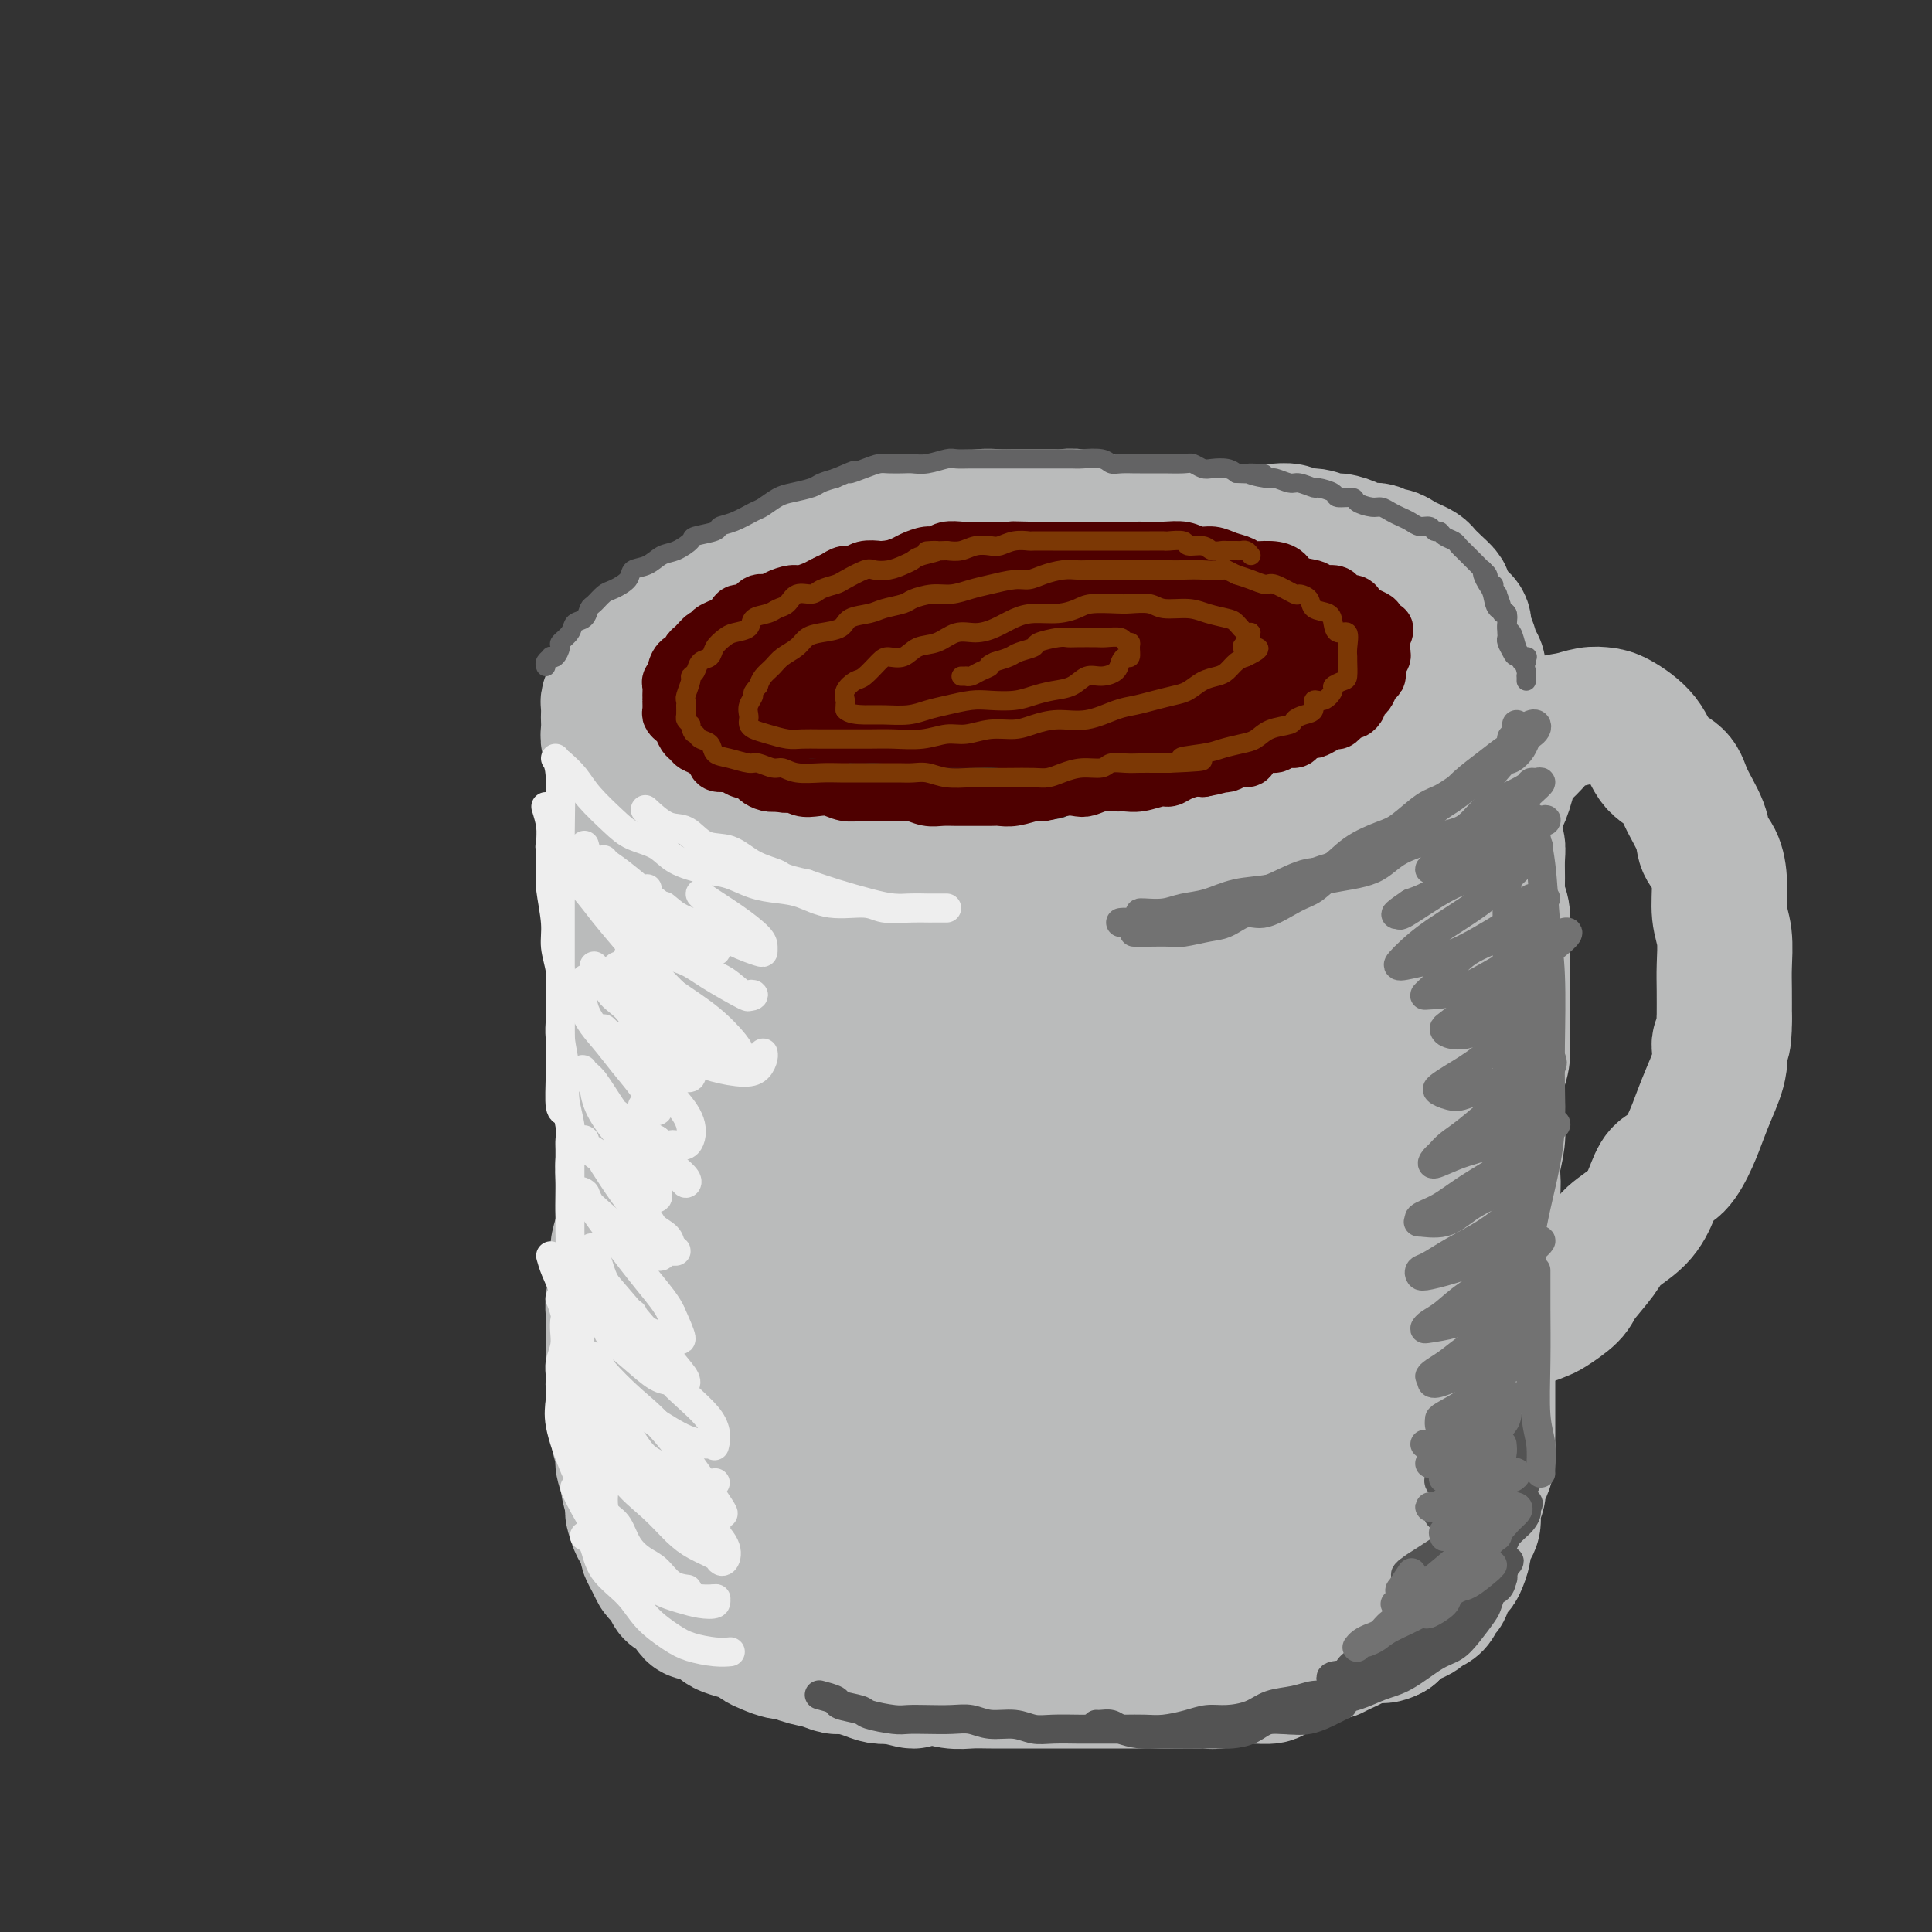 <svg viewBox='0 0 400 400' version='1.1' xmlns='http://www.w3.org/2000/svg' xmlns:xlink='http://www.w3.org/1999/xlink'><rect x="0" y="0" width="400" height="400" fill="#333333" stroke="none"/><g fill='none' stroke='rgb(186,187,187)' stroke-width='28' stroke-linecap='round' stroke-linejoin='round'><path d='M129,158c0.423,0.043 0.845,0.086 1,0c0.155,-0.086 0.041,-0.300 0,0c-0.041,0.300 -0.011,1.115 0,2c0.011,0.885 0.002,1.841 0,2c-0.002,0.159 0.003,-0.478 0,0c-0.003,0.478 -0.015,2.073 0,3c0.015,0.927 0.055,1.188 0,2c-0.055,0.812 -0.207,2.175 0,3c0.207,0.825 0.774,1.112 1,2c0.226,0.888 0.113,2.376 0,3c-0.113,0.624 -0.226,0.384 0,1c0.226,0.616 0.792,2.089 1,3c0.208,0.911 0.057,1.262 0,2c-0.057,0.738 -0.019,1.865 0,3c0.019,1.135 0.019,2.280 0,3c-0.019,0.720 -0.058,1.016 0,2c0.058,0.984 0.212,2.658 0,4c-0.212,1.342 -0.789,2.354 -1,3c-0.211,0.646 -0.056,0.927 0,2c0.056,1.073 0.011,2.937 0,4c-0.011,1.063 0.011,1.323 0,2c-0.011,0.677 -0.056,1.770 0,3c0.056,1.230 0.211,2.598 0,4c-0.211,1.402 -0.789,2.840 -1,4c-0.211,1.160 -0.057,2.043 0,3c0.057,0.957 0.016,1.988 0,3c-0.016,1.012 -0.008,2.006 0,3'/><path d='M130,224c-0.309,7.494 -0.082,3.728 0,3c0.082,-0.728 0.018,1.582 0,3c-0.018,1.418 0.009,1.943 0,3c-0.009,1.057 -0.055,2.646 0,4c0.055,1.354 0.211,2.473 0,3c-0.211,0.527 -0.787,0.460 -1,1c-0.213,0.540 -0.061,1.685 0,3c0.061,1.315 0.030,2.799 0,4c-0.030,1.201 -0.061,2.121 0,3c0.061,0.879 0.214,1.719 0,3c-0.214,1.281 -0.793,3.003 -1,4c-0.207,0.997 -0.041,1.268 0,2c0.041,0.732 -0.041,1.924 0,3c0.041,1.076 0.207,2.035 0,3c-0.207,0.965 -0.788,1.934 -1,3c-0.212,1.066 -0.057,2.227 0,3c0.057,0.773 0.015,1.157 0,2c-0.015,0.843 -0.004,2.145 0,3c0.004,0.855 0.001,1.262 0,2c-0.001,0.738 -0.001,1.808 0,3c0.001,1.192 0.004,2.507 0,3c-0.004,0.493 -0.016,0.164 0,1c0.016,0.836 0.061,2.837 0,4c-0.061,1.163 -0.228,1.489 0,2c0.228,0.511 0.850,1.206 1,2c0.150,0.794 -0.171,1.688 0,3c0.171,1.312 0.833,3.042 1,4c0.167,0.958 -0.161,1.143 0,2c0.161,0.857 0.813,2.384 1,3c0.187,0.616 -0.089,0.319 0,1c0.089,0.681 0.545,2.341 1,4'/><path d='M131,311c0.570,3.524 -0.006,1.832 0,2c0.006,0.168 0.593,2.194 1,3c0.407,0.806 0.634,0.391 1,1c0.366,0.609 0.870,2.243 1,3c0.130,0.757 -0.115,0.635 0,1c0.115,0.365 0.591,1.215 1,2c0.409,0.785 0.753,1.506 1,2c0.247,0.494 0.399,0.761 1,1c0.601,0.239 1.653,0.449 2,1c0.347,0.551 -0.010,1.444 0,2c0.010,0.556 0.387,0.775 1,1c0.613,0.225 1.463,0.456 2,1c0.537,0.544 0.760,1.403 1,2c0.240,0.597 0.497,0.934 1,1c0.503,0.066 1.254,-0.137 2,0c0.746,0.137 1.489,0.614 2,1c0.511,0.386 0.791,0.681 1,1c0.209,0.319 0.348,0.663 1,1c0.652,0.337 1.816,0.669 3,1c1.184,0.331 2.386,0.662 3,1c0.614,0.338 0.638,0.682 1,1c0.362,0.318 1.062,0.610 2,1c0.938,0.390 2.114,0.879 3,1c0.886,0.121 1.481,-0.126 2,0c0.519,0.126 0.961,0.625 2,1c1.039,0.375 2.676,0.626 4,1c1.324,0.374 2.335,0.871 3,1c0.665,0.129 0.982,-0.110 2,0c1.018,0.110 2.736,0.568 4,1c1.264,0.432 2.076,0.838 3,1c0.924,0.162 1.962,0.081 3,0'/><path d='M185,347c6.859,2.007 3.506,0.524 3,0c-0.506,-0.524 1.834,-0.088 3,0c1.166,0.088 1.158,-0.173 2,0c0.842,0.173 2.532,0.778 4,1c1.468,0.222 2.713,0.059 4,0c1.287,-0.059 2.617,-0.016 4,0c1.383,0.016 2.818,0.004 4,0c1.182,-0.004 2.109,-0.001 3,0c0.891,0.001 1.744,0.000 3,0c1.256,-0.000 2.915,-0.000 4,0c1.085,0.000 1.596,0.000 2,0c0.404,-0.000 0.702,-0.000 2,0c1.298,0.000 3.596,0.000 5,0c1.404,-0.000 1.916,-0.000 3,0c1.084,0.000 2.741,0.000 4,0c1.259,-0.000 2.119,-0.000 3,0c0.881,0.000 1.784,0.001 3,0c1.216,-0.001 2.746,-0.004 4,0c1.254,0.004 2.231,0.015 3,0c0.769,-0.015 1.331,-0.057 2,0c0.669,0.057 1.444,0.212 2,0c0.556,-0.212 0.894,-0.792 2,-1c1.106,-0.208 2.982,-0.046 4,0c1.018,0.046 1.180,-0.025 2,0c0.820,0.025 2.298,0.147 3,0c0.702,-0.147 0.629,-0.564 1,-1c0.371,-0.436 1.188,-0.890 2,-1c0.812,-0.110 1.620,0.125 2,0c0.380,-0.125 0.333,-0.611 1,-1c0.667,-0.389 2.048,-0.683 3,-1c0.952,-0.317 1.476,-0.659 2,-1'/><path d='M274,342c3.765,-0.880 2.178,-0.080 2,0c-0.178,0.080 1.054,-0.558 2,-1c0.946,-0.442 1.605,-0.687 2,-1c0.395,-0.313 0.524,-0.695 1,-1c0.476,-0.305 1.297,-0.532 2,-1c0.703,-0.468 1.288,-1.176 2,-2c0.712,-0.824 1.551,-1.763 2,-2c0.449,-0.237 0.506,0.227 1,0c0.494,-0.227 1.424,-1.145 2,-2c0.576,-0.855 0.798,-1.645 1,-2c0.202,-0.355 0.383,-0.273 1,-1c0.617,-0.727 1.671,-2.264 2,-3c0.329,-0.736 -0.067,-0.673 0,-1c0.067,-0.327 0.596,-1.046 1,-2c0.404,-0.954 0.682,-2.145 1,-3c0.318,-0.855 0.677,-1.375 1,-2c0.323,-0.625 0.611,-1.356 1,-2c0.389,-0.644 0.879,-1.202 1,-2c0.121,-0.798 -0.126,-1.837 0,-3c0.126,-1.163 0.626,-2.451 1,-3c0.374,-0.549 0.622,-0.358 1,-1c0.378,-0.642 0.886,-2.118 1,-3c0.114,-0.882 -0.166,-1.169 0,-2c0.166,-0.831 0.776,-2.205 1,-3c0.224,-0.795 0.060,-1.012 0,-2c-0.060,-0.988 -0.016,-2.747 0,-4c0.016,-1.253 0.004,-2.002 0,-3c-0.004,-0.998 -0.001,-2.247 0,-3c0.001,-0.753 0.000,-1.010 0,-2c-0.000,-0.990 -0.000,-2.711 0,-4c0.000,-1.289 0.000,-2.144 0,-3'/><path d='M303,278c0.000,-3.499 0.001,-1.745 0,-2c-0.001,-0.255 -0.004,-2.517 0,-4c0.004,-1.483 0.015,-2.186 0,-3c-0.015,-0.814 -0.056,-1.740 0,-3c0.056,-1.260 0.207,-2.855 0,-4c-0.207,-1.145 -0.774,-1.842 -1,-3c-0.226,-1.158 -0.113,-2.779 0,-4c0.113,-1.221 0.227,-2.041 0,-3c-0.227,-0.959 -0.793,-2.055 -1,-3c-0.207,-0.945 -0.055,-1.737 0,-3c0.055,-1.263 0.015,-2.998 0,-4c-0.015,-1.002 -0.003,-1.273 0,-2c0.003,-0.727 -0.003,-1.911 0,-3c0.003,-1.089 0.015,-2.085 0,-3c-0.015,-0.915 -0.057,-1.750 0,-3c0.057,-1.250 0.212,-2.915 0,-4c-0.212,-1.085 -0.793,-1.592 -1,-3c-0.207,-1.408 -0.041,-3.718 0,-5c0.041,-1.282 -0.041,-1.534 0,-2c0.041,-0.466 0.207,-1.144 0,-2c-0.207,-0.856 -0.788,-1.889 -1,-3c-0.212,-1.111 -0.056,-2.300 0,-4c0.056,-1.700 0.011,-3.912 0,-5c-0.011,-1.088 0.011,-1.053 0,-2c-0.011,-0.947 -0.056,-2.875 0,-4c0.056,-1.125 0.211,-1.446 0,-2c-0.211,-0.554 -0.789,-1.342 -1,-2c-0.211,-0.658 -0.057,-1.187 0,-2c0.057,-0.813 0.015,-1.911 0,-3c-0.015,-1.089 -0.004,-2.168 0,-3c0.004,-0.832 0.002,-1.416 0,-2'/><path d='M298,183c-0.775,-15.340 -0.212,-6.189 0,-3c0.212,3.189 0.072,0.417 0,-1c-0.072,-1.417 -0.076,-1.478 0,-2c0.076,-0.522 0.231,-1.506 0,-2c-0.231,-0.494 -0.847,-0.500 -1,-1c-0.153,-0.500 0.156,-1.495 0,-2c-0.156,-0.505 -0.778,-0.521 -1,-1c-0.222,-0.479 -0.046,-1.422 0,-2c0.046,-0.578 -0.039,-0.790 0,-1c0.039,-0.210 0.203,-0.419 0,-1c-0.203,-0.581 -0.772,-1.536 -1,-2c-0.228,-0.464 -0.114,-0.439 0,-1c0.114,-0.561 0.227,-1.708 0,-2c-0.227,-0.292 -0.793,0.272 -1,0c-0.207,-0.272 -0.056,-1.381 0,-2c0.056,-0.619 0.015,-0.747 0,-1c-0.015,-0.253 -0.004,-0.632 0,-1c0.004,-0.368 0.001,-0.725 0,-1c-0.001,-0.275 -0.000,-0.469 0,-1c0.000,-0.531 0.000,-1.399 0,-2c-0.000,-0.601 0.000,-0.934 0,-1c-0.000,-0.066 -0.000,0.136 0,0c0.000,-0.136 0.001,-0.610 0,-1c-0.001,-0.390 -0.004,-0.695 0,-1c0.004,-0.305 0.015,-0.610 0,-1c-0.015,-0.390 -0.057,-0.864 0,-1c0.057,-0.136 0.211,0.066 0,0c-0.211,-0.066 -0.789,-0.399 -1,-1c-0.211,-0.601 -0.057,-1.469 0,-2c0.057,-0.531 0.016,-0.723 0,-1c-0.016,-0.277 -0.008,-0.638 0,-1'/><path d='M293,144c-0.769,-6.228 -0.192,-2.297 0,-1c0.192,1.297 0.000,-0.039 0,-1c-0.000,-0.961 0.192,-1.548 0,-2c-0.192,-0.452 -0.769,-0.769 -1,-1c-0.231,-0.231 -0.118,-0.375 0,-1c0.118,-0.625 0.239,-1.729 0,-2c-0.239,-0.271 -0.839,0.292 -1,0c-0.161,-0.292 0.115,-1.439 0,-2c-0.115,-0.561 -0.622,-0.536 -1,-1c-0.378,-0.464 -0.626,-1.416 -1,-2c-0.374,-0.584 -0.874,-0.801 -1,-1c-0.126,-0.199 0.121,-0.382 0,-1c-0.121,-0.618 -0.609,-1.671 -1,-2c-0.391,-0.329 -0.684,0.068 -1,0c-0.316,-0.068 -0.655,-0.600 -1,-1c-0.345,-0.400 -0.696,-0.669 -1,-1c-0.304,-0.331 -0.560,-0.724 -1,-1c-0.440,-0.276 -1.062,-0.436 -2,-1c-0.938,-0.564 -2.192,-1.531 -3,-2c-0.808,-0.469 -1.172,-0.440 -2,-1c-0.828,-0.560 -2.121,-1.708 -3,-2c-0.879,-0.292 -1.343,0.273 -2,0c-0.657,-0.273 -1.506,-1.383 -3,-2c-1.494,-0.617 -3.634,-0.743 -5,-1c-1.366,-0.257 -1.958,-0.647 -3,-1c-1.042,-0.353 -2.533,-0.668 -4,-1c-1.467,-0.332 -2.910,-0.680 -4,-1c-1.090,-0.320 -1.828,-0.612 -3,-1c-1.172,-0.388 -2.777,-0.874 -4,-1c-1.223,-0.126 -2.064,0.107 -3,0c-0.936,-0.107 -1.968,-0.553 -3,-1'/><path d='M239,109c-6.544,-1.874 -3.405,-0.558 -3,0c0.405,0.558 -1.926,0.360 -3,0c-1.074,-0.360 -0.891,-0.881 -2,-1c-1.109,-0.119 -3.510,0.164 -5,0c-1.490,-0.164 -2.069,-0.776 -3,-1c-0.931,-0.224 -2.215,-0.060 -3,0c-0.785,0.060 -1.071,0.015 -2,0c-0.929,-0.015 -2.502,-0.001 -4,0c-1.498,0.001 -2.921,-0.010 -4,0c-1.079,0.010 -1.815,0.041 -3,0c-1.185,-0.041 -2.820,-0.156 -4,0c-1.180,0.156 -1.905,0.582 -3,1c-1.095,0.418 -2.561,0.829 -4,1c-1.439,0.171 -2.851,0.101 -4,0c-1.149,-0.101 -2.035,-0.234 -3,0c-0.965,0.234 -2.008,0.836 -3,1c-0.992,0.164 -1.933,-0.111 -3,0c-1.067,0.111 -2.262,0.607 -3,1c-0.738,0.393 -1.020,0.681 -2,1c-0.980,0.319 -2.657,0.668 -4,1c-1.343,0.332 -2.351,0.647 -3,1c-0.649,0.353 -0.940,0.742 -2,1c-1.060,0.258 -2.889,0.384 -4,1c-1.111,0.616 -1.505,1.723 -2,2c-0.495,0.277 -1.090,-0.277 -2,0c-0.910,0.277 -2.135,1.384 -3,2c-0.865,0.616 -1.370,0.743 -2,1c-0.630,0.257 -1.385,0.646 -2,1c-0.615,0.354 -1.089,0.672 -2,1c-0.911,0.328 -2.260,0.665 -3,1c-0.740,0.335 -0.870,0.667 -1,1'/><path d='M148,125c-5.999,2.798 -3.498,2.293 -3,2c0.498,-0.293 -1.008,-0.374 -2,0c-0.992,0.374 -1.470,1.204 -2,2c-0.530,0.796 -1.111,1.556 -2,2c-0.889,0.444 -2.087,0.570 -3,1c-0.913,0.430 -1.540,1.165 -2,2c-0.460,0.835 -0.753,1.772 -1,2c-0.247,0.228 -0.447,-0.252 -1,0c-0.553,0.252 -1.458,1.237 -2,2c-0.542,0.763 -0.720,1.302 -1,2c-0.280,0.698 -0.664,1.553 -1,2c-0.336,0.447 -0.626,0.486 -1,1c-0.374,0.514 -0.832,1.502 -1,2c-0.168,0.498 -0.046,0.505 0,1c0.046,0.495 0.016,1.478 0,2c-0.016,0.522 -0.017,0.581 0,1c0.017,0.419 0.051,1.197 0,2c-0.051,0.803 -0.187,1.632 0,2c0.187,0.368 0.697,0.274 1,1c0.303,0.726 0.399,2.270 1,3c0.601,0.730 1.707,0.646 2,1c0.293,0.354 -0.227,1.145 0,2c0.227,0.855 1.201,1.773 2,2c0.799,0.227 1.421,-0.237 2,0c0.579,0.237 1.113,1.176 2,2c0.887,0.824 2.127,1.534 3,2c0.873,0.466 1.380,0.688 2,1c0.620,0.312 1.352,0.712 2,1c0.648,0.288 1.213,0.462 2,1c0.787,0.538 1.796,1.439 3,2c1.204,0.561 2.602,0.780 4,1'/><path d='M152,172c3.642,1.953 2.748,1.837 3,2c0.252,0.163 1.652,0.606 3,1c1.348,0.394 2.645,0.739 4,1c1.355,0.261 2.767,0.437 4,1c1.233,0.563 2.288,1.514 4,2c1.712,0.486 4.081,0.509 6,1c1.919,0.491 3.388,1.452 5,2c1.612,0.548 3.367,0.683 5,1c1.633,0.317 3.143,0.817 5,1c1.857,0.183 4.061,0.050 6,0c1.939,-0.050 3.612,-0.016 5,0c1.388,0.016 2.492,0.015 4,0c1.508,-0.015 3.419,-0.046 5,0c1.581,0.046 2.830,0.167 5,0c2.170,-0.167 5.259,-0.621 7,-1c1.741,-0.379 2.133,-0.681 3,-1c0.867,-0.319 2.208,-0.653 4,-1c1.792,-0.347 4.033,-0.707 6,-1c1.967,-0.293 3.660,-0.520 5,-1c1.340,-0.480 2.329,-1.212 4,-2c1.671,-0.788 4.025,-1.633 6,-2c1.975,-0.367 3.572,-0.258 5,-1c1.428,-0.742 2.686,-2.335 4,-3c1.314,-0.665 2.684,-0.401 4,-1c1.316,-0.599 2.578,-2.061 4,-3c1.422,-0.939 3.004,-1.354 4,-2c0.996,-0.646 1.405,-1.521 2,-2c0.595,-0.479 1.376,-0.561 2,-1c0.624,-0.439 1.091,-1.233 2,-2c0.909,-0.767 2.260,-1.505 3,-2c0.740,-0.495 0.870,-0.748 1,-1'/><path d='M282,157c4.124,-2.976 1.433,-1.915 1,-2c-0.433,-0.085 1.390,-1.314 2,-2c0.610,-0.686 0.006,-0.828 0,-1c-0.006,-0.172 0.587,-0.375 1,-1c0.413,-0.625 0.647,-1.673 1,-2c0.353,-0.327 0.827,0.066 1,0c0.173,-0.066 0.046,-0.592 0,-1c-0.046,-0.408 -0.012,-0.698 0,-1c0.012,-0.302 0.003,-0.617 0,-1c-0.003,-0.383 -0.001,-0.834 0,-1c0.001,-0.166 0.000,-0.047 0,0c-0.000,0.047 -0.000,0.024 0,0'/><path d='M127,143c0.417,0.093 0.833,0.185 1,0c0.167,-0.185 0.084,-0.648 0,-1c-0.084,-0.352 -0.168,-0.592 0,-1c0.168,-0.408 0.588,-0.984 1,-1c0.412,-0.016 0.814,0.529 1,0c0.186,-0.529 0.154,-2.131 1,-3c0.846,-0.869 2.570,-1.004 4,-2c1.430,-0.996 2.565,-2.852 4,-4c1.435,-1.148 3.168,-1.586 5,-2c1.832,-0.414 3.763,-0.803 6,-2c2.237,-1.197 4.781,-3.202 7,-4c2.219,-0.798 4.112,-0.390 6,-1c1.888,-0.610 3.771,-2.240 6,-3c2.229,-0.760 4.806,-0.652 7,-1c2.194,-0.348 4.006,-1.154 6,-2c1.994,-0.846 4.171,-1.733 6,-2c1.829,-0.267 3.311,0.087 5,0c1.689,-0.087 3.585,-0.616 5,-1c1.415,-0.384 2.350,-0.625 4,-1c1.650,-0.375 4.016,-0.885 6,-1c1.984,-0.115 3.587,0.165 5,0c1.413,-0.165 2.635,-0.776 4,-1c1.365,-0.224 2.872,-0.060 4,0c1.128,0.060 1.878,0.016 3,0c1.122,-0.016 2.616,-0.004 4,0c1.384,0.004 2.657,0.001 4,0c1.343,-0.001 2.755,-0.000 4,0c1.245,0.000 2.323,0.000 3,0c0.677,-0.000 0.951,-0.000 2,0c1.049,0.000 2.871,0.000 4,0c1.129,-0.000 1.564,-0.000 2,0'/><path d='M247,110c6.791,-0.155 4.269,-0.041 4,0c-0.269,0.041 1.713,0.010 3,0c1.287,-0.010 1.877,0.001 3,0c1.123,-0.001 2.779,-0.016 4,0c1.221,0.016 2.008,0.061 3,0c0.992,-0.061 2.190,-0.227 3,0c0.810,0.227 1.232,0.848 2,1c0.768,0.152 1.881,-0.165 3,0c1.119,0.165 2.244,0.814 3,1c0.756,0.186 1.143,-0.090 2,0c0.857,0.090 2.183,0.545 3,1c0.817,0.455 1.125,0.910 2,1c0.875,0.090 2.317,-0.183 3,0c0.683,0.183 0.607,0.823 1,1c0.393,0.177 1.256,-0.108 2,0c0.744,0.108 1.367,0.609 2,1c0.633,0.391 1.274,0.672 2,1c0.726,0.328 1.538,0.702 2,1c0.462,0.298 0.574,0.520 1,1c0.426,0.480 1.166,1.216 2,2c0.834,0.784 1.764,1.614 2,2c0.236,0.386 -0.221,0.329 0,1c0.221,0.671 1.120,2.070 2,3c0.880,0.930 1.743,1.390 2,2c0.257,0.610 -0.090,1.369 0,2c0.090,0.631 0.616,1.134 1,2c0.384,0.866 0.625,2.094 1,3c0.375,0.906 0.884,1.490 1,2c0.116,0.510 -0.161,0.945 0,2c0.161,1.055 0.760,2.730 1,4c0.240,1.270 0.120,2.135 0,3'/><path d='M307,147c0.559,3.089 -0.042,1.813 0,2c0.042,0.187 0.729,1.838 1,3c0.271,1.162 0.125,1.837 0,3c-0.125,1.163 -0.231,2.815 0,4c0.231,1.185 0.798,1.903 1,3c0.202,1.097 0.040,2.574 0,4c-0.040,1.426 0.042,2.801 0,4c-0.042,1.199 -0.208,2.221 0,3c0.208,0.779 0.792,1.313 1,2c0.208,0.687 0.042,1.526 0,3c-0.042,1.474 0.041,3.584 0,5c-0.041,1.416 -0.207,2.139 0,3c0.207,0.861 0.788,1.860 1,3c0.212,1.140 0.057,2.423 0,4c-0.057,1.577 -0.016,3.450 0,5c0.016,1.550 0.005,2.778 0,4c-0.005,1.222 -0.005,2.440 0,4c0.005,1.560 0.016,3.463 0,5c-0.016,1.537 -0.057,2.708 0,4c0.057,1.292 0.212,2.707 0,4c-0.212,1.293 -0.793,2.466 -1,4c-0.207,1.534 -0.042,3.431 0,5c0.042,1.569 -0.040,2.812 0,4c0.040,1.188 0.203,2.322 0,4c-0.203,1.678 -0.772,3.901 -1,5c-0.228,1.099 -0.114,1.073 0,2c0.114,0.927 0.227,2.806 0,4c-0.227,1.194 -0.793,1.701 -1,3c-0.207,1.299 -0.056,3.388 0,5c0.056,1.612 0.016,2.746 0,4c-0.016,1.254 -0.008,2.627 0,4'/><path d='M308,263c-0.464,12.404 -0.124,6.413 0,5c0.124,-1.413 0.033,1.750 0,4c-0.033,2.250 -0.009,3.585 0,5c0.009,1.415 0.002,2.909 0,4c-0.002,1.091 -0.001,1.781 0,3c0.001,1.219 -0.000,2.969 0,4c0.000,1.031 0.001,1.343 0,2c-0.001,0.657 -0.003,1.660 0,3c0.003,1.340 0.011,3.016 0,4c-0.011,0.984 -0.040,1.274 0,2c0.040,0.726 0.150,1.888 0,3c-0.150,1.112 -0.561,2.174 -1,3c-0.439,0.826 -0.905,1.414 -1,2c-0.095,0.586 0.181,1.168 0,2c-0.181,0.832 -0.818,1.912 -1,3c-0.182,1.088 0.092,2.183 0,3c-0.092,0.817 -0.548,1.356 -1,2c-0.452,0.644 -0.899,1.394 -1,2c-0.101,0.606 0.146,1.070 0,2c-0.146,0.930 -0.683,2.328 -1,3c-0.317,0.672 -0.412,0.618 -1,1c-0.588,0.382 -1.667,1.202 -2,2c-0.333,0.798 0.080,1.576 0,2c-0.080,0.424 -0.654,0.495 -1,1c-0.346,0.505 -0.464,1.445 -1,2c-0.536,0.555 -1.492,0.726 -2,1c-0.508,0.274 -0.570,0.651 -1,1c-0.430,0.349 -1.229,0.671 -2,1c-0.771,0.329 -1.515,0.666 -2,1c-0.485,0.334 -0.710,0.667 -1,1c-0.290,0.333 -0.645,0.667 -1,1'/><path d='M288,338c-2.193,1.233 -2.675,0.317 -3,0c-0.325,-0.317 -0.492,-0.033 -1,0c-0.508,0.033 -1.358,-0.184 -2,0c-0.642,0.184 -1.076,0.767 -2,1c-0.924,0.233 -2.338,0.114 -3,0c-0.662,-0.114 -0.571,-0.223 -1,0c-0.429,0.223 -1.377,0.777 -2,1c-0.623,0.223 -0.919,0.116 -2,0c-1.081,-0.116 -2.945,-0.241 -4,0c-1.055,0.241 -1.302,0.849 -2,1c-0.698,0.151 -1.849,-0.156 -3,0c-1.151,0.156 -2.302,0.774 -3,1c-0.698,0.226 -0.941,0.062 -2,0c-1.059,-0.062 -2.933,-0.020 -4,0c-1.067,0.020 -1.328,0.017 -2,0c-0.672,-0.017 -1.756,-0.049 -3,0c-1.244,0.049 -2.649,0.177 -4,0c-1.351,-0.177 -2.646,-0.661 -4,-1c-1.354,-0.339 -2.765,-0.534 -4,-1c-1.235,-0.466 -2.294,-1.202 -4,-2c-1.706,-0.798 -4.059,-1.656 -5,-2c-0.941,-0.344 -0.471,-0.172 0,0'/><path d='M304,192c-0.430,-0.723 -0.859,-1.447 -1,-2c-0.141,-0.553 0.008,-0.937 0,-2c-0.008,-1.063 -0.172,-2.806 0,-4c0.172,-1.194 0.679,-1.840 1,-3c0.321,-1.160 0.457,-2.834 1,-4c0.543,-1.166 1.493,-1.825 2,-3c0.507,-1.175 0.572,-2.866 1,-4c0.428,-1.134 1.220,-1.710 2,-3c0.780,-1.290 1.548,-3.295 2,-5c0.452,-1.705 0.588,-3.111 1,-4c0.412,-0.889 1.100,-1.261 2,-2c0.900,-0.739 2.012,-1.844 3,-3c0.988,-1.156 1.851,-2.361 3,-3c1.149,-0.639 2.584,-0.710 4,-1c1.416,-0.290 2.814,-0.797 4,-1c1.186,-0.203 2.160,-0.102 3,0c0.840,0.102 1.547,0.205 3,1c1.453,0.795 3.654,2.281 5,4c1.346,1.719 1.837,3.671 3,5c1.163,1.329 2.998,2.034 4,3c1.002,0.966 1.173,2.192 2,4c0.827,1.808 2.312,4.198 3,6c0.688,1.802 0.581,3.015 1,4c0.419,0.985 1.366,1.743 2,3c0.634,1.257 0.954,3.013 1,5c0.046,1.987 -0.184,4.207 0,6c0.184,1.793 0.781,3.161 1,5c0.219,1.839 0.059,4.149 0,6c-0.059,1.851 -0.017,3.243 0,5c0.017,1.757 0.008,3.878 0,6'/><path d='M357,211c0.057,6.075 -0.799,4.763 -1,5c-0.201,0.237 0.253,2.025 0,4c-0.253,1.975 -1.212,4.138 -2,6c-0.788,1.862 -1.404,3.424 -2,5c-0.596,1.576 -1.172,3.166 -2,5c-0.828,1.834 -1.909,3.911 -3,5c-1.091,1.089 -2.191,1.188 -3,2c-0.809,0.812 -1.327,2.335 -2,4c-0.673,1.665 -1.501,3.470 -3,5c-1.499,1.530 -3.669,2.785 -5,4c-1.331,1.215 -1.822,2.391 -3,4c-1.178,1.609 -3.042,3.650 -4,5c-0.958,1.350 -1.011,2.008 -2,3c-0.989,0.992 -2.913,2.316 -4,3c-1.087,0.684 -1.336,0.727 -2,1c-0.664,0.273 -1.744,0.777 -3,1c-1.256,0.223 -2.687,0.165 -4,0c-1.313,-0.165 -2.506,-0.436 -4,-1c-1.494,-0.564 -3.287,-1.421 -5,-2c-1.713,-0.579 -3.347,-0.880 -4,-1c-0.653,-0.120 -0.327,-0.060 0,0'/><path d='M152,197c0.180,-0.284 0.360,-0.568 0,-1c-0.360,-0.432 -1.261,-1.013 -2,1c-0.739,2.013 -1.316,6.621 -2,14c-0.684,7.379 -1.474,17.531 -2,26c-0.526,8.469 -0.788,15.257 -1,22c-0.212,6.743 -0.375,13.442 0,20c0.375,6.558 1.289,12.975 2,17c0.711,4.025 1.220,5.656 2,7c0.780,1.344 1.831,2.400 3,3c1.169,0.600 2.457,0.744 4,0c1.543,-0.744 3.341,-2.376 5,-5c1.659,-2.624 3.179,-6.242 5,-13c1.821,-6.758 3.942,-16.658 5,-25c1.058,-8.342 1.054,-15.127 1,-22c-0.054,-6.873 -0.158,-13.834 -1,-22c-0.842,-8.166 -2.422,-17.538 -4,-22c-1.578,-4.462 -3.156,-4.016 -4,-5c-0.844,-0.984 -0.955,-3.400 -3,-2c-2.045,1.400 -6.023,6.616 -8,13c-1.977,6.384 -1.954,13.936 -2,21c-0.046,7.064 -0.160,13.641 1,23c1.160,9.359 3.593,21.499 6,31c2.407,9.501 4.788,16.364 7,21c2.212,4.636 4.256,7.047 6,9c1.744,1.953 3.189,3.450 6,4c2.811,0.550 6.988,0.152 10,-2c3.012,-2.152 4.860,-6.060 7,-11c2.140,-4.940 4.574,-10.912 6,-18c1.426,-7.088 1.846,-15.293 2,-25c0.154,-9.707 0.044,-20.916 -1,-29c-1.044,-8.084 -3.022,-13.042 -5,-18'/><path d='M195,209c-1.575,-4.149 -3.014,-5.521 -6,-6c-2.986,-0.479 -7.520,-0.065 -12,2c-4.480,2.065 -8.906,5.782 -12,12c-3.094,6.218 -4.855,14.938 -6,23c-1.145,8.062 -1.673,15.466 -1,25c0.673,9.534 2.546,21.197 5,29c2.454,7.803 5.490,11.746 8,15c2.510,3.254 4.495,5.819 9,7c4.505,1.181 11.531,0.978 17,0c5.469,-0.978 9.382,-2.730 13,-5c3.618,-2.270 6.940,-5.056 10,-12c3.060,-6.944 5.858,-18.044 7,-27c1.142,-8.956 0.629,-15.769 0,-23c-0.629,-7.231 -1.375,-14.881 -5,-21c-3.625,-6.119 -10.130,-10.706 -16,-13c-5.870,-2.294 -11.105,-2.293 -17,-1c-5.895,1.293 -12.451,3.878 -19,10c-6.549,6.122 -13.093,15.780 -17,24c-3.907,8.220 -5.178,15.002 -5,22c0.178,6.998 1.806,14.212 4,21c2.194,6.788 4.954,13.149 9,17c4.046,3.851 9.378,5.191 13,6c3.622,0.809 5.536,1.085 10,0c4.464,-1.085 11.480,-3.532 16,-7c4.520,-3.468 6.546,-7.957 8,-14c1.454,-6.043 2.336,-13.638 3,-21c0.664,-7.362 1.109,-14.489 -1,-23c-2.109,-8.511 -6.771,-18.405 -11,-23c-4.229,-4.595 -8.023,-3.891 -13,-3c-4.977,0.891 -11.136,1.969 -17,7c-5.864,5.031 -11.432,14.016 -17,23'/><path d='M152,253c-3.816,7.872 -4.857,16.053 -6,23c-1.143,6.947 -2.387,12.659 -1,19c1.387,6.341 5.407,13.311 8,17c2.593,3.689 3.759,4.097 6,5c2.241,0.903 5.556,2.300 9,3c3.444,0.700 7.016,0.703 10,0c2.984,-0.703 5.380,-2.113 7,-4c1.620,-1.887 2.464,-4.252 3,-7c0.536,-2.748 0.766,-5.881 -1,-9c-1.766,-3.119 -5.526,-6.226 -8,-8c-2.474,-1.774 -3.661,-2.216 -6,-2c-2.339,0.216 -5.830,1.091 -8,3c-2.170,1.909 -3.021,4.852 -4,9c-0.979,4.148 -2.087,9.502 -2,13c0.087,3.498 1.369,5.139 3,7c1.631,1.861 3.609,3.943 6,6c2.391,2.057 5.193,4.090 8,5c2.807,0.910 5.619,0.697 8,1c2.381,0.303 4.332,1.122 8,1c3.668,-0.122 9.053,-1.185 13,-2c3.947,-0.815 6.455,-1.380 9,-2c2.545,-0.620 5.125,-1.293 8,-2c2.875,-0.707 6.043,-1.448 9,-2c2.957,-0.552 5.703,-0.913 7,-1c1.297,-0.087 1.146,0.102 4,0c2.854,-0.102 8.714,-0.494 12,-1c3.286,-0.506 3.996,-1.124 5,-2c1.004,-0.876 2.300,-2.008 4,-3c1.700,-0.992 3.804,-1.844 5,-3c1.196,-1.156 1.485,-2.616 2,-4c0.515,-1.384 1.258,-2.692 2,-4'/><path d='M272,309c1.238,-2.516 2.331,-4.808 3,-7c0.669,-2.192 0.912,-4.286 1,-7c0.088,-2.714 0.022,-6.049 0,-10c-0.022,-3.951 0.001,-8.520 0,-13c-0.001,-4.480 -0.026,-8.873 0,-13c0.026,-4.127 0.102,-7.987 0,-13c-0.102,-5.013 -0.381,-11.178 -1,-16c-0.619,-4.822 -1.578,-8.300 -2,-11c-0.422,-2.700 -0.305,-4.620 -1,-8c-0.695,-3.380 -2.200,-8.219 -3,-11c-0.800,-2.781 -0.894,-3.502 -1,-4c-0.106,-0.498 -0.224,-0.772 -1,-1c-0.776,-0.228 -2.209,-0.411 -3,2c-0.791,2.411 -0.941,7.417 -1,14c-0.059,6.583 -0.027,14.742 0,22c0.027,7.258 0.049,13.613 1,22c0.951,8.387 2.830,18.806 4,25c1.170,6.194 1.631,8.164 2,10c0.369,1.836 0.647,3.539 1,4c0.353,0.461 0.781,-0.320 1,0c0.219,0.320 0.228,1.741 1,0c0.772,-1.741 2.305,-6.644 3,-12c0.695,-5.356 0.551,-11.164 1,-19c0.449,-7.836 1.491,-17.699 2,-26c0.509,-8.301 0.486,-15.038 0,-22c-0.486,-6.962 -1.436,-14.148 -3,-18c-1.564,-3.852 -3.742,-4.369 -6,-5c-2.258,-0.631 -4.595,-1.375 -8,0c-3.405,1.375 -7.878,4.870 -13,10c-5.122,5.130 -10.892,11.894 -15,20c-4.108,8.106 -6.554,17.553 -9,27'/><path d='M225,249c-1.831,7.836 -1.907,13.927 -2,20c-0.093,6.073 -0.202,12.130 1,16c1.202,3.870 3.715,5.554 6,7c2.285,1.446 4.344,2.655 7,2c2.656,-0.655 5.911,-3.175 9,-6c3.089,-2.825 6.011,-5.954 9,-13c2.989,-7.046 6.043,-18.009 8,-27c1.957,-8.991 2.815,-16.008 3,-23c0.185,-6.992 -0.303,-13.957 -3,-19c-2.697,-5.043 -7.604,-8.163 -13,-9c-5.396,-0.837 -11.281,0.610 -17,3c-5.719,2.390 -11.273,5.722 -19,13c-7.727,7.278 -17.626,18.500 -24,27c-6.374,8.500 -9.221,14.277 -11,22c-1.779,7.723 -2.490,17.394 -2,23c0.490,5.606 2.179,7.149 4,9c1.821,1.851 3.773,4.010 7,5c3.227,0.990 7.730,0.810 13,-1c5.270,-1.810 11.309,-5.251 15,-10c3.691,-4.749 5.035,-10.806 7,-17c1.965,-6.194 4.549,-12.525 5,-21c0.451,-8.475 -1.233,-19.093 -3,-26c-1.767,-6.907 -3.618,-10.104 -7,-12c-3.382,-1.896 -8.296,-2.492 -15,-2c-6.704,0.492 -15.200,2.070 -22,5c-6.800,2.930 -11.905,7.210 -16,12c-4.095,4.790 -7.180,10.090 -9,15c-1.820,4.910 -2.374,9.429 -2,13c0.374,3.571 1.678,6.192 4,8c2.322,1.808 5.664,2.802 10,3c4.336,0.198 9.668,-0.401 15,-1'/><path d='M183,265c7.710,-1.036 14.485,-4.627 20,-8c5.515,-3.373 9.771,-6.527 13,-11c3.229,-4.473 5.431,-10.264 6,-17c0.569,-6.736 -0.495,-14.418 -2,-19c-1.505,-4.582 -3.450,-6.063 -7,-7c-3.550,-0.937 -8.707,-1.330 -14,-1c-5.293,0.330 -10.724,1.384 -16,3c-5.276,1.616 -10.396,3.794 -13,5c-2.604,1.206 -2.690,1.439 -3,2c-0.310,0.561 -0.844,1.450 -1,2c-0.156,0.550 0.067,0.762 4,1c3.933,0.238 11.575,0.503 18,0c6.425,-0.503 11.634,-1.775 17,-3c5.366,-1.225 10.889,-2.403 16,-4c5.111,-1.597 9.809,-3.611 13,-5c3.191,-1.389 4.874,-2.151 7,-3c2.126,-0.849 4.693,-1.783 7,-3c2.307,-1.217 4.352,-2.715 6,-4c1.648,-1.285 2.898,-2.358 4,-3c1.102,-0.642 2.057,-0.855 3,-2c0.943,-1.145 1.874,-3.222 3,-4c1.126,-0.778 2.445,-0.258 3,0c0.555,0.258 0.344,0.252 1,0c0.656,-0.252 2.178,-0.750 3,0c0.822,0.750 0.945,2.749 1,4c0.055,1.251 0.043,1.753 0,6c-0.043,4.247 -0.116,12.240 -1,19c-0.884,6.760 -2.577,12.286 -4,18c-1.423,5.714 -2.575,11.615 -4,19c-1.425,7.385 -3.121,16.253 -4,23c-0.879,6.747 -0.939,11.374 -1,16'/><path d='M258,289c-2.175,13.249 -1.114,8.370 -1,8c0.114,-0.370 -0.719,3.769 -1,6c-0.281,2.231 -0.009,2.555 0,3c0.009,0.445 -0.245,1.013 1,0c1.245,-1.013 3.990,-3.606 6,-8c2.010,-4.394 3.285,-10.589 5,-17c1.715,-6.411 3.870,-13.037 6,-20c2.130,-6.963 4.233,-14.264 6,-23c1.767,-8.736 3.196,-18.907 4,-27c0.804,-8.093 0.982,-14.107 1,-18c0.018,-3.893 -0.124,-5.664 0,-8c0.124,-2.336 0.514,-5.235 0,-7c-0.514,-1.765 -1.933,-2.395 -3,-3c-1.067,-0.605 -1.781,-1.185 -3,-2c-1.219,-0.815 -2.943,-1.863 -6,-1c-3.057,0.863 -7.446,3.639 -11,8c-3.554,4.361 -6.271,10.309 -8,16c-1.729,5.691 -2.468,11.125 -4,19c-1.532,7.875 -3.858,18.190 -5,26c-1.142,7.810 -1.102,13.114 -1,18c0.102,4.886 0.264,9.354 1,13c0.736,3.646 2.047,6.469 3,8c0.953,1.531 1.550,1.769 3,2c1.450,0.231 3.755,0.454 6,0c2.245,-0.454 4.430,-1.584 7,-6c2.570,-4.416 5.527,-12.117 8,-19c2.473,-6.883 4.464,-12.949 6,-20c1.536,-7.051 2.618,-15.086 3,-22c0.382,-6.914 0.064,-12.708 0,-16c-0.064,-3.292 0.124,-4.084 -2,-4c-2.124,0.084 -6.562,1.042 -11,2'/><path d='M268,197c-5.044,3.509 -12.154,11.282 -18,19c-5.846,7.718 -10.426,15.383 -14,23c-3.574,7.617 -6.140,15.187 -8,24c-1.860,8.813 -3.015,18.869 -3,26c0.015,7.131 1.199,11.337 2,14c0.801,2.663 1.218,3.781 2,5c0.782,1.219 1.927,2.538 4,3c2.073,0.462 5.073,0.068 8,-1c2.927,-1.068 5.782,-2.811 8,-8c2.218,-5.189 3.801,-13.823 5,-21c1.199,-7.177 2.016,-12.896 2,-18c-0.016,-5.104 -0.865,-9.593 -2,-12c-1.135,-2.407 -2.555,-2.732 -6,-1c-3.445,1.732 -8.915,5.521 -13,10c-4.085,4.479 -6.785,9.648 -9,17c-2.215,7.352 -3.946,16.887 -5,22c-1.054,5.113 -1.432,5.802 -1,7c0.432,1.198 1.675,2.904 3,4c1.325,1.096 2.733,1.583 5,2c2.267,0.417 5.394,0.765 8,0c2.606,-0.765 4.692,-2.644 7,-5c2.308,-2.356 4.837,-5.188 6,-11c1.163,-5.812 0.960,-14.604 1,-19c0.040,-4.396 0.322,-4.396 0,-5c-0.322,-0.604 -1.248,-1.813 -4,0c-2.752,1.813 -7.331,6.648 -10,12c-2.669,5.352 -3.428,11.221 -4,15c-0.572,3.779 -0.957,5.466 -1,7c-0.043,1.534 0.258,2.913 1,4c0.742,1.087 1.926,1.882 3,2c1.074,0.118 2.037,-0.441 3,-1'/><path d='M238,311c0.933,-0.067 0.267,-0.733 0,-1c-0.267,-0.267 -0.133,-0.133 0,0'/></g>
<g fill='none' stroke='rgb(238,238,238)' stroke-width='6' stroke-linecap='round' stroke-linejoin='round'><path d='M115,157c0.423,0.641 0.845,1.282 1,4c0.155,2.718 0.042,7.512 0,11c-0.042,3.488 -0.012,5.670 0,11c0.012,5.330 0.007,13.806 0,19c-0.007,5.194 -0.016,7.104 0,10c0.016,2.896 0.056,6.776 0,10c-0.056,3.224 -0.207,5.791 0,7c0.207,1.209 0.774,1.060 1,1c0.226,-0.060 0.113,-0.030 0,0'/><path d='M113,167c0.425,1.370 0.850,2.740 1,4c0.150,1.260 0.025,2.412 0,4c-0.025,1.588 0.050,3.614 0,5c-0.050,1.386 -0.224,2.133 0,4c0.224,1.867 0.845,4.852 1,7c0.155,2.148 -0.156,3.457 0,5c0.156,1.543 0.777,3.320 1,5c0.223,1.680 0.046,3.264 0,5c-0.046,1.736 0.039,3.625 0,5c-0.039,1.375 -0.203,2.237 0,4c0.203,1.763 0.772,4.426 1,6c0.228,1.574 0.114,2.059 0,3c-0.114,0.941 -0.227,2.338 0,4c0.227,1.662 0.793,3.590 1,5c0.207,1.410 0.056,2.302 0,3c-0.056,0.698 -0.015,1.201 0,2c0.015,0.799 0.004,1.894 0,3c-0.004,1.106 -0.001,2.225 0,3c0.001,0.775 0.001,1.208 0,2c-0.001,0.792 -0.001,1.944 0,3c0.001,1.056 0.004,2.015 0,3c-0.004,0.985 -0.015,1.996 0,3c0.015,1.004 0.056,2.001 0,3c-0.056,0.999 -0.207,1.999 0,3c0.207,1.001 0.774,2.004 1,3c0.226,0.996 0.113,1.985 0,3c-0.113,1.015 -0.226,2.056 0,3c0.226,0.944 0.792,1.793 1,3c0.208,1.207 0.060,2.774 0,4c-0.060,1.226 -0.030,2.113 0,3'/><path d='M120,280c1.311,17.734 1.087,5.569 1,2c-0.087,-3.569 -0.039,1.456 0,4c0.039,2.544 0.067,2.606 0,3c-0.067,0.394 -0.229,1.122 0,2c0.229,0.878 0.850,1.908 1,3c0.150,1.092 -0.171,2.246 0,3c0.171,0.754 0.834,1.108 1,2c0.166,0.892 -0.166,2.321 0,3c0.166,0.679 0.828,0.608 1,1c0.172,0.392 -0.148,1.246 0,2c0.148,0.754 0.764,1.408 1,2c0.236,0.592 0.093,1.124 0,2c-0.093,0.876 -0.135,2.097 0,3c0.135,0.903 0.448,1.486 1,2c0.552,0.514 1.343,0.957 2,2c0.657,1.043 1.178,2.686 2,4c0.822,1.314 1.944,2.300 3,3c1.056,0.700 2.046,1.116 3,2c0.954,0.884 1.872,2.238 3,3c1.128,0.762 2.465,0.932 3,1c0.535,0.068 0.267,0.034 0,0'/><path d='M116,286c-0.017,0.176 -0.034,0.353 0,1c0.034,0.647 0.120,1.765 0,3c-0.120,1.235 -0.447,2.586 0,5c0.447,2.414 1.669,5.893 3,9c1.331,3.107 2.771,5.844 4,8c1.229,2.156 2.247,3.730 4,6c1.753,2.270 4.243,5.235 6,7c1.757,1.765 2.783,2.329 4,3c1.217,0.671 2.625,1.448 4,2c1.375,0.552 2.716,0.879 4,1c1.284,0.121 2.510,0.034 3,0c0.490,-0.034 0.245,-0.017 0,0'/><path d='M119,308c0.399,0.908 0.798,1.815 2,4c1.202,2.185 3.206,5.647 5,8c1.794,2.353 3.378,3.598 5,5c1.622,1.402 3.282,2.960 5,4c1.718,1.040 3.493,1.560 5,2c1.507,0.440 2.744,0.798 4,1c1.256,0.202 2.530,0.247 3,0c0.470,-0.247 0.134,-0.785 0,-1c-0.134,-0.215 -0.067,-0.108 0,0'/><path d='M120,294c0.019,0.681 0.038,1.362 1,3c0.962,1.638 2.867,4.232 5,6c2.133,1.768 4.495,2.708 7,4c2.505,1.292 5.155,2.935 7,4c1.845,1.065 2.886,1.554 4,2c1.114,0.446 2.300,0.851 3,1c0.700,0.149 0.914,0.043 1,0c0.086,-0.043 0.043,-0.021 0,0'/><path d='M121,289c0.309,0.326 0.618,0.651 2,2c1.382,1.349 3.838,3.720 6,6c2.162,2.280 4.029,4.467 6,6c1.971,1.533 4.045,2.411 6,3c1.955,0.589 3.792,0.890 5,1c1.208,0.110 1.787,0.030 2,0c0.213,-0.030 0.061,-0.008 0,0c-0.061,0.008 -0.030,0.004 0,0'/><path d='M122,286c0.244,1.030 0.489,2.059 2,4c1.511,1.941 4.289,4.793 6,7c1.711,2.207 2.353,3.768 4,5c1.647,1.232 4.297,2.134 6,3c1.703,0.866 2.458,1.695 3,2c0.542,0.305 0.869,0.087 1,0c0.131,-0.087 0.065,-0.044 0,0'/><path d='M121,290c0.201,0.797 0.402,1.593 2,4c1.598,2.407 4.593,6.424 7,9c2.407,2.576 4.225,3.709 6,5c1.775,1.291 3.507,2.738 5,4c1.493,1.262 2.748,2.340 4,3c1.252,0.660 2.501,0.903 3,1c0.499,0.097 0.250,0.049 0,0'/><path d='M127,299c-0.079,-0.110 -0.157,-0.220 0,1c0.157,1.220 0.550,3.769 2,6c1.450,2.231 3.957,4.142 6,6c2.043,1.858 3.622,3.663 5,5c1.378,1.337 2.554,2.207 4,3c1.446,0.793 3.161,1.509 4,2c0.839,0.491 0.801,0.757 1,1c0.199,0.243 0.633,0.462 1,0c0.367,-0.462 0.667,-1.605 0,-3c-0.667,-1.395 -2.300,-3.042 -4,-5c-1.700,-1.958 -3.468,-4.226 -5,-6c-1.532,-1.774 -2.827,-3.054 -4,-4c-1.173,-0.946 -2.224,-1.557 -3,-2c-0.776,-0.443 -1.277,-0.716 -2,-1c-0.723,-0.284 -1.667,-0.579 -2,-1c-0.333,-0.421 -0.056,-0.969 0,-1c0.056,-0.031 -0.109,0.454 0,1c0.109,0.546 0.492,1.152 1,2c0.508,0.848 1.139,1.938 3,3c1.861,1.062 4.951,2.095 7,3c2.049,0.905 3.058,1.683 4,2c0.942,0.317 1.817,0.173 3,1c1.183,0.827 2.672,2.626 1,0c-1.672,-2.626 -6.506,-9.677 -10,-14c-3.494,-4.323 -5.649,-5.918 -8,-8c-2.351,-2.082 -4.898,-4.651 -6,-6c-1.102,-1.349 -0.758,-1.479 -1,-2c-0.242,-0.521 -1.069,-1.435 -1,-1c0.069,0.435 1.035,2.217 2,4'/><path d='M125,285c0.945,1.569 2.306,3.491 4,5c1.694,1.509 3.721,2.604 6,4c2.279,1.396 4.810,3.094 7,4c2.190,0.906 4.040,1.022 5,1c0.960,-0.022 1.031,-0.181 1,0c-0.031,0.181 -0.164,0.703 0,0c0.164,-0.703 0.625,-2.633 -1,-5c-1.625,-2.367 -5.335,-5.173 -8,-8c-2.665,-2.827 -4.283,-5.675 -6,-8c-1.717,-2.325 -3.531,-4.129 -5,-5c-1.469,-0.871 -2.591,-0.811 -3,-1c-0.409,-0.189 -0.104,-0.626 0,0c0.104,0.626 0.006,2.316 1,4c0.994,1.684 3.080,3.363 5,5c1.920,1.637 3.674,3.231 5,4c1.326,0.769 2.226,0.714 3,1c0.774,0.286 1.424,0.912 2,1c0.576,0.088 1.080,-0.361 1,-1c-0.080,-0.639 -0.743,-1.469 -2,-3c-1.257,-1.531 -3.108,-3.765 -5,-6c-1.892,-2.235 -3.823,-4.472 -6,-7c-2.177,-2.528 -4.599,-5.345 -6,-7c-1.401,-1.655 -1.782,-2.146 -2,-2c-0.218,0.146 -0.272,0.929 0,2c0.272,1.071 0.870,2.430 2,4c1.130,1.570 2.791,3.353 5,5c2.209,1.647 4.965,3.160 7,4c2.035,0.840 3.350,1.009 4,1c0.650,-0.009 0.637,-0.195 1,0c0.363,0.195 1.104,0.770 1,0c-0.104,-0.770 -1.052,-2.885 -2,-5'/><path d='M139,272c-0.787,-1.919 -2.753,-4.216 -5,-7c-2.247,-2.784 -4.774,-6.056 -7,-9c-2.226,-2.944 -4.150,-5.561 -5,-7c-0.850,-1.439 -0.625,-1.699 -1,-2c-0.375,-0.301 -1.352,-0.641 -1,0c0.352,0.641 2.031,2.264 4,4c1.969,1.736 4.228,3.587 6,5c1.772,1.413 3.056,2.389 4,3c0.944,0.611 1.547,0.858 2,1c0.453,0.142 0.755,0.180 1,0c0.245,-0.180 0.433,-0.576 0,-2c-0.433,-1.424 -1.485,-3.875 -3,-6c-1.515,-2.125 -3.492,-3.924 -5,-6c-1.508,-2.076 -2.546,-4.430 -4,-6c-1.454,-1.570 -3.323,-2.358 -4,-3c-0.677,-0.642 -0.162,-1.140 0,-1c0.162,0.140 -0.030,0.918 1,2c1.030,1.082 3.282,2.467 5,4c1.718,1.533 2.903,3.212 4,4c1.097,0.788 2.105,0.685 3,1c0.895,0.315 1.678,1.048 2,1c0.322,-0.048 0.182,-0.878 0,-2c-0.182,-1.122 -0.406,-2.538 -1,-4c-0.594,-1.462 -1.559,-2.971 -3,-5c-1.441,-2.029 -3.357,-4.578 -5,-7c-1.643,-2.422 -3.014,-4.717 -4,-6c-0.986,-1.283 -1.587,-1.554 -2,-2c-0.413,-0.446 -0.636,-1.068 0,0c0.636,1.068 2.133,3.826 4,6c1.867,2.174 4.105,3.764 6,5c1.895,1.236 3.448,2.118 5,3'/><path d='M136,236c2.843,2.344 2.450,1.205 3,1c0.550,-0.205 2.042,0.525 3,0c0.958,-0.525 1.381,-2.305 1,-4c-0.381,-1.695 -1.566,-3.305 -3,-5c-1.434,-1.695 -3.116,-3.475 -5,-6c-1.884,-2.525 -3.969,-5.795 -5,-7c-1.031,-1.205 -1.009,-0.344 -1,0c0.009,0.344 0.004,0.172 0,0'/><path d='M125,213c1.059,1.011 2.117,2.022 3,3c0.883,0.978 1.589,1.924 3,3c1.411,1.076 3.527,2.283 5,3c1.473,0.717 2.304,0.945 3,1c0.696,0.055 1.258,-0.063 2,0c0.742,0.063 1.663,0.305 2,0c0.337,-0.305 0.091,-1.159 0,-2c-0.091,-0.841 -0.026,-1.669 0,-2c0.026,-0.331 0.013,-0.166 0,0'/><path d='M123,200c0.374,0.742 0.747,1.483 2,3c1.253,1.517 3.385,3.808 5,6c1.615,2.192 2.712,4.284 5,6c2.288,1.716 5.765,3.056 8,4c2.235,0.944 3.226,1.493 5,2c1.774,0.507 4.332,0.973 6,1c1.668,0.027 2.447,-0.384 3,-1c0.553,-0.616 0.880,-1.435 1,-2c0.120,-0.565 0.034,-0.876 0,-1c-0.034,-0.124 -0.017,-0.062 0,0'/><path d='M135,204c0.042,0.309 0.085,0.618 0,1c-0.085,0.382 -0.297,0.837 0,1c0.297,0.163 1.103,0.034 2,1c0.897,0.966 1.886,3.027 3,4c1.114,0.973 2.353,0.857 3,1c0.647,0.143 0.703,0.543 1,1c0.297,0.457 0.836,0.971 1,1c0.164,0.029 -0.048,-0.427 0,-1c0.048,-0.573 0.355,-1.265 0,-2c-0.355,-0.735 -1.371,-1.515 -3,-3c-1.629,-1.485 -3.872,-3.676 -6,-6c-2.128,-2.324 -4.142,-4.783 -6,-7c-1.858,-2.217 -3.559,-4.194 -5,-6c-1.441,-1.806 -2.622,-3.440 -4,-5c-1.378,-1.560 -2.954,-3.044 -4,-4c-1.046,-0.956 -1.561,-1.384 -2,-2c-0.439,-0.616 -0.801,-1.421 -1,-2c-0.199,-0.579 -0.234,-0.934 0,-1c0.234,-0.066 0.736,0.155 1,0c0.264,-0.155 0.291,-0.685 1,0c0.709,0.685 2.102,2.586 4,5c1.898,2.414 4.302,5.339 6,7c1.698,1.661 2.691,2.056 4,3c1.309,0.944 2.933,2.438 4,3c1.067,0.562 1.578,0.192 2,0c0.422,-0.192 0.754,-0.206 1,0c0.246,0.206 0.406,0.633 0,0c-0.406,-0.633 -1.379,-2.324 -2,-4c-0.621,-1.676 -0.892,-3.336 -1,-4c-0.108,-0.664 -0.054,-0.332 0,0'/><path d='M116,158c1.057,0.945 2.113,1.890 3,3c0.887,1.110 1.603,2.384 3,4c1.397,1.616 3.475,3.575 5,5c1.525,1.425 2.497,2.317 4,3c1.503,0.683 3.538,1.156 5,2c1.462,0.844 2.350,2.058 4,3c1.650,0.942 4.060,1.613 6,2c1.940,0.387 3.408,0.490 5,1c1.592,0.510 3.308,1.428 5,2c1.692,0.572 3.361,0.798 5,1c1.639,0.202 3.249,0.380 5,1c1.751,0.620 3.643,1.683 6,2c2.357,0.317 5.180,-0.111 7,0c1.820,0.111 2.638,0.762 4,1c1.362,0.238 3.270,0.064 5,0c1.730,-0.064 3.284,-0.017 4,0c0.716,0.017 0.596,0.005 1,0c0.404,-0.005 1.332,-0.001 2,0c0.668,0.001 1.074,0.000 1,0c-0.074,-0.000 -0.630,0.001 -1,0c-0.370,-0.001 -0.553,-0.002 -1,0c-0.447,0.002 -1.157,0.009 -2,0c-0.843,-0.009 -1.820,-0.033 -3,0c-1.180,0.033 -2.564,0.122 -4,0c-1.436,-0.122 -2.925,-0.456 -5,-1c-2.075,-0.544 -4.736,-1.298 -7,-2c-2.264,-0.702 -4.132,-1.351 -6,-2'/><path d='M167,183c-5.450,-1.153 -5.076,-1.535 -6,-2c-0.924,-0.465 -3.145,-1.011 -5,-2c-1.855,-0.989 -3.345,-2.420 -5,-3c-1.655,-0.580 -3.474,-0.310 -5,-1c-1.526,-0.690 -2.760,-2.340 -4,-3c-1.240,-0.660 -2.488,-0.332 -4,-1c-1.512,-0.668 -3.289,-2.334 -4,-3c-0.711,-0.666 -0.355,-0.333 0,0'/><path d='M121,175c0.232,0.916 0.464,1.833 2,4c1.536,2.167 4.377,5.586 7,8c2.623,2.414 5.027,3.824 7,5c1.973,1.176 3.513,2.118 5,3c1.487,0.882 2.920,1.703 4,2c1.080,0.297 1.805,0.068 2,0c0.195,-0.068 -0.141,0.023 0,0c0.141,-0.023 0.759,-0.161 0,-1c-0.759,-0.839 -2.897,-2.380 -5,-4c-2.103,-1.620 -4.172,-3.320 -5,-4c-0.828,-0.680 -0.414,-0.340 0,0'/><path d='M125,178c0.196,0.276 0.392,0.553 1,1c0.608,0.447 1.627,1.066 4,3c2.373,1.934 6.100,5.184 9,7c2.900,1.816 4.973,2.197 7,3c2.027,0.803 4.007,2.029 6,3c1.993,0.971 3.999,1.689 5,2c1.001,0.311 0.996,0.217 1,0c0.004,-0.217 0.015,-0.555 0,-1c-0.015,-0.445 -0.057,-0.995 -1,-2c-0.943,-1.005 -2.789,-2.465 -5,-4c-2.211,-1.535 -4.788,-3.144 -6,-4c-1.212,-0.856 -1.061,-0.959 -1,-1c0.061,-0.041 0.030,-0.021 0,0'/><path d='M134,184c-0.025,1.711 -0.050,3.422 1,5c1.050,1.578 3.176,3.022 5,5c1.824,1.978 3.346,4.491 5,6c1.654,1.509 3.440,2.015 5,3c1.560,0.985 2.893,2.447 4,3c1.107,0.553 1.989,0.195 2,0c0.011,-0.195 -0.850,-0.226 -1,0c-0.150,0.226 0.409,0.711 -1,0c-1.409,-0.711 -4.787,-2.617 -7,-4c-2.213,-1.383 -3.261,-2.244 -5,-3c-1.739,-0.756 -4.169,-1.408 -6,-2c-1.831,-0.592 -3.061,-1.123 -4,-1c-0.939,0.123 -1.585,0.900 -2,2c-0.415,1.100 -0.598,2.523 0,4c0.598,1.477 1.977,3.008 4,5c2.023,1.992 4.689,4.444 7,6c2.311,1.556 4.265,2.217 6,3c1.735,0.783 3.251,1.687 4,2c0.749,0.313 0.733,0.034 1,0c0.267,-0.034 0.818,0.178 1,0c0.182,-0.178 -0.003,-0.745 -1,-2c-0.997,-1.255 -2.805,-3.197 -5,-5c-2.195,-1.803 -4.777,-3.465 -7,-5c-2.223,-1.535 -4.087,-2.941 -6,-4c-1.913,-1.059 -3.874,-1.769 -5,-2c-1.126,-0.231 -1.418,0.017 -2,1c-0.582,0.983 -1.454,2.700 -1,4c0.454,1.300 2.235,2.184 4,4c1.765,1.816 3.514,4.566 5,6c1.486,1.434 2.710,1.553 4,2c1.290,0.447 2.645,1.224 4,2'/><path d='M143,219c2.776,2.148 1.215,0.516 1,0c-0.215,-0.516 0.917,0.082 1,0c0.083,-0.082 -0.884,-0.844 -2,-2c-1.116,-1.156 -2.383,-2.707 -4,-4c-1.617,-1.293 -3.585,-2.329 -6,-4c-2.415,-1.671 -5.276,-3.978 -7,-5c-1.724,-1.022 -2.311,-0.761 -3,-1c-0.689,-0.239 -1.482,-0.980 -2,0c-0.518,0.980 -0.763,3.681 0,6c0.763,2.319 2.533,4.256 4,6c1.467,1.744 2.629,3.295 4,5c1.371,1.705 2.949,3.563 4,5c1.051,1.437 1.574,2.452 2,3c0.426,0.548 0.755,0.630 1,1c0.245,0.370 0.406,1.027 0,1c-0.406,-0.027 -1.379,-0.738 -2,-1c-0.621,-0.262 -0.892,-0.075 -1,0c-0.108,0.075 -0.054,0.037 0,0'/><path d='M123,224c-0.034,0.104 -0.067,0.208 0,1c0.067,0.792 0.235,2.271 1,4c0.765,1.729 2.128,3.707 4,6c1.872,2.293 4.255,4.900 6,6c1.745,1.100 2.852,0.694 4,1c1.148,0.306 2.335,1.325 3,2c0.665,0.675 0.807,1.006 1,1c0.193,-0.006 0.437,-0.348 0,-1c-0.437,-0.652 -1.553,-1.615 -2,-2c-0.447,-0.385 -0.223,-0.193 0,0'/><path d='M125,241c1.240,1.933 2.481,3.867 4,6c1.519,2.133 3.317,4.466 5,6c1.683,1.534 3.250,2.267 4,3c0.750,0.733 0.685,1.464 1,2c0.315,0.536 1.012,0.876 1,1c-0.012,0.124 -0.734,0.034 -1,0c-0.266,-0.034 -0.076,-0.010 0,0c0.076,0.010 0.038,0.005 0,0'/><path d='M122,259c0.270,-0.582 0.541,-1.165 1,0c0.459,1.165 1.108,4.077 2,6c0.892,1.923 2.027,2.857 3,4c0.973,1.143 1.782,2.494 2,3c0.218,0.506 -0.157,0.166 0,0c0.157,-0.166 0.844,-0.159 1,0c0.156,0.159 -0.221,0.470 -1,0c-0.779,-0.470 -1.960,-1.719 -3,-3c-1.040,-1.281 -1.938,-2.592 -3,-4c-1.062,-1.408 -2.288,-2.911 -3,-4c-0.712,-1.089 -0.909,-1.763 -1,-2c-0.091,-0.237 -0.075,-0.038 0,0c0.075,0.038 0.208,-0.084 0,0c-0.208,0.084 -0.759,0.374 -1,1c-0.241,0.626 -0.174,1.588 0,3c0.174,1.412 0.453,3.274 0,5c-0.453,1.726 -1.639,3.316 -2,5c-0.361,1.684 0.102,3.460 0,5c-0.102,1.540 -0.770,2.843 -1,4c-0.230,1.157 -0.023,2.169 0,3c0.023,0.831 -0.137,1.481 0,2c0.137,0.519 0.570,0.908 1,1c0.430,0.092 0.858,-0.112 1,-1c0.142,-0.888 -0.001,-2.459 0,-4c0.001,-1.541 0.144,-3.052 0,-5c-0.144,-1.948 -0.577,-4.332 -1,-6c-0.423,-1.668 -0.835,-2.619 -1,-3c-0.165,-0.381 -0.082,-0.190 0,0'/><path d='M114,260c0.245,0.879 0.489,1.758 1,3c0.511,1.242 1.288,2.845 2,5c0.712,2.155 1.357,4.860 2,7c0.643,2.140 1.282,3.715 2,6c0.718,2.285 1.513,5.281 2,7c0.487,1.719 0.666,2.159 1,3c0.334,0.841 0.821,2.081 1,3c0.179,0.919 0.048,1.517 0,2c-0.048,0.483 -0.014,0.852 0,1c0.014,0.148 0.007,0.074 0,0'/><path d='M121,318c0.747,0.398 1.494,0.796 2,2c0.506,1.204 0.769,3.215 2,5c1.231,1.785 3.428,3.344 5,5c1.572,1.656 2.520,3.411 4,5c1.480,1.589 3.493,3.014 5,4c1.507,0.986 2.507,1.532 4,2c1.493,0.468 3.479,0.857 5,1c1.521,0.143 2.577,0.041 3,0c0.423,-0.041 0.211,-0.020 0,0'/></g>
<g fill='none' stroke='rgb(83,83,83)' stroke-width='6' stroke-linecap='round' stroke-linejoin='round'><path d='M227,357c0.232,0.022 0.463,0.044 1,0c0.537,-0.044 1.378,-0.156 2,0c0.622,0.156 1.025,0.578 2,1c0.975,0.422 2.523,0.845 4,1c1.477,0.155 2.883,0.042 4,0c1.117,-0.042 1.944,-0.013 3,0c1.056,0.013 2.343,0.009 4,0c1.657,-0.009 3.686,-0.025 5,0c1.314,0.025 1.913,0.091 3,0c1.087,-0.091 2.663,-0.338 4,-1c1.337,-0.662 2.434,-1.740 4,-2c1.566,-0.260 3.602,0.296 5,0c1.398,-0.296 2.159,-1.445 3,-2c0.841,-0.555 1.762,-0.515 3,-1c1.238,-0.485 2.792,-1.496 4,-2c1.208,-0.504 2.071,-0.502 3,-1c0.929,-0.498 1.923,-1.497 3,-2c1.077,-0.503 2.237,-0.510 3,-1c0.763,-0.490 1.130,-1.464 2,-2c0.870,-0.536 2.242,-0.633 3,-1c0.758,-0.367 0.902,-1.004 2,-2c1.098,-0.996 3.149,-2.349 4,-3c0.851,-0.651 0.503,-0.598 1,-1c0.497,-0.402 1.838,-1.259 3,-2c1.162,-0.741 2.143,-1.367 3,-2c0.857,-0.633 1.589,-1.273 2,-2c0.411,-0.727 0.503,-1.540 1,-2c0.497,-0.460 1.401,-0.567 2,-1c0.599,-0.433 0.892,-1.194 1,-2c0.108,-0.806 0.031,-1.659 0,-2c-0.031,-0.341 -0.015,-0.171 0,0'/><path d='M311,325c2.923,-3.113 0.731,-1.397 0,-1c-0.731,0.397 -0.003,-0.526 0,-1c0.003,-0.474 -0.721,-0.499 -1,0c-0.279,0.499 -0.115,1.521 0,2c0.115,0.479 0.179,0.414 0,1c-0.179,0.586 -0.603,1.824 -1,3c-0.397,1.176 -0.768,2.291 -1,3c-0.232,0.709 -0.326,1.013 -1,2c-0.674,0.987 -1.929,2.659 -3,4c-1.071,1.341 -1.958,2.352 -3,3c-1.042,0.648 -2.239,0.934 -4,2c-1.761,1.066 -4.087,2.913 -6,4c-1.913,1.087 -3.413,1.416 -5,2c-1.587,0.584 -3.260,1.425 -5,2c-1.740,0.575 -3.545,0.886 -5,1c-1.455,0.114 -2.558,0.033 -3,0c-0.442,-0.033 -0.221,-0.016 0,0'/><path d='M261,356c1.683,-0.053 3.365,-0.105 5,0c1.635,0.105 3.222,0.368 5,0c1.778,-0.368 3.748,-1.368 5,-2c1.252,-0.632 1.786,-0.895 2,-1c0.214,-0.105 0.107,-0.053 0,0'/><path d='M170,351c-0.340,-0.089 -0.680,-0.179 0,0c0.680,0.179 2.381,0.626 3,1c0.619,0.374 0.156,0.675 1,1c0.844,0.325 2.993,0.676 4,1c1.007,0.324 0.870,0.623 2,1c1.130,0.377 3.527,0.832 5,1c1.473,0.168 2.024,0.049 3,0c0.976,-0.049 2.378,-0.028 4,0c1.622,0.028 3.462,0.064 5,0c1.538,-0.064 2.772,-0.227 4,0c1.228,0.227 2.448,0.846 4,1c1.552,0.154 3.434,-0.155 5,0c1.566,0.155 2.814,0.774 4,1c1.186,0.226 2.308,0.061 4,0c1.692,-0.061 3.954,-0.016 5,0c1.046,0.016 0.876,0.005 2,0c1.124,-0.005 3.543,-0.004 5,0c1.457,0.004 1.954,0.011 3,0c1.046,-0.011 2.641,-0.041 4,0c1.359,0.041 2.481,0.153 4,0c1.519,-0.153 3.433,-0.570 5,-1c1.567,-0.430 2.785,-0.875 4,-1c1.215,-0.125 2.425,0.068 4,0c1.575,-0.068 3.513,-0.396 5,-1c1.487,-0.604 2.523,-1.484 4,-2c1.477,-0.516 3.395,-0.667 5,-1c1.605,-0.333 2.897,-0.849 4,-1c1.103,-0.151 2.017,0.063 3,0c0.983,-0.063 2.034,-0.401 3,-1c0.966,-0.599 1.847,-1.457 3,-2c1.153,-0.543 2.576,-0.772 4,-1'/><path d='M285,347c7.360,-1.999 3.762,-1.498 3,-2c-0.762,-0.502 1.314,-2.007 3,-3c1.686,-0.993 2.983,-1.473 4,-2c1.017,-0.527 1.752,-1.099 3,-2c1.248,-0.901 3.007,-2.129 4,-3c0.993,-0.871 1.219,-1.385 2,-2c0.781,-0.615 2.118,-1.332 3,-2c0.882,-0.668 1.308,-1.288 2,-2c0.692,-0.712 1.649,-1.516 2,-2c0.351,-0.484 0.094,-0.648 0,-1c-0.094,-0.352 -0.026,-0.894 0,-1c0.026,-0.106 0.010,0.222 0,0c-0.010,-0.222 -0.012,-0.995 0,-1c0.012,-0.005 0.039,0.760 0,1c-0.039,0.240 -0.144,-0.043 0,0c0.144,0.043 0.538,0.412 0,1c-0.538,0.588 -2.008,1.393 -3,2c-0.992,0.607 -1.508,1.015 -2,2c-0.492,0.985 -0.961,2.548 -3,4c-2.039,1.452 -5.647,2.795 -8,4c-2.353,1.205 -3.450,2.274 -5,3c-1.550,0.726 -3.554,1.109 -5,2c-1.446,0.891 -2.336,2.290 -4,3c-1.664,0.710 -4.102,0.730 -5,1c-0.898,0.270 -0.257,0.792 0,1c0.257,0.208 0.128,0.104 0,0'/><path d='M279,346c0.280,-0.598 0.560,-1.196 2,-2c1.440,-0.804 4.041,-1.815 6,-3c1.959,-1.185 3.277,-2.546 5,-4c1.723,-1.454 3.850,-3.003 6,-5c2.150,-1.997 4.321,-4.444 6,-6c1.679,-1.556 2.865,-2.223 4,-3c1.135,-0.777 2.217,-1.663 3,-3c0.783,-1.337 1.266,-3.123 2,-4c0.734,-0.877 1.718,-0.844 2,-1c0.282,-0.156 -0.140,-0.500 0,-1c0.140,-0.500 0.841,-1.154 1,-1c0.159,0.154 -0.225,1.118 -1,2c-0.775,0.882 -1.943,1.683 -3,3c-1.057,1.317 -2.004,3.151 -4,5c-1.996,1.849 -5.043,3.712 -7,5c-1.957,1.288 -2.826,2.002 -4,3c-1.174,0.998 -2.654,2.281 -4,3c-1.346,0.719 -2.557,0.873 -3,1c-0.443,0.127 -0.119,0.226 0,0c0.119,-0.226 0.034,-0.779 0,-1c-0.034,-0.221 -0.017,-0.111 0,0'/><path d='M316,311c0.374,0.058 0.748,0.116 0,1c-0.748,0.884 -2.617,2.594 -4,4c-1.383,1.406 -2.279,2.507 -4,4c-1.721,1.493 -4.266,3.379 -6,5c-1.734,1.621 -2.658,2.978 -4,4c-1.342,1.022 -3.102,1.710 -4,2c-0.898,0.290 -0.934,0.183 -1,0c-0.066,-0.183 -0.162,-0.441 0,-1c0.162,-0.559 0.582,-1.420 1,-2c0.418,-0.580 0.834,-0.880 1,-1c0.166,-0.120 0.083,-0.060 0,0'/><path d='M312,313c0.024,-0.239 0.049,-0.478 -1,0c-1.049,0.478 -3.171,1.674 -5,3c-1.829,1.326 -3.364,2.784 -5,4c-1.636,1.216 -3.374,2.192 -5,3c-1.626,0.808 -3.139,1.448 -4,2c-0.861,0.552 -1.071,1.016 -1,1c0.071,-0.016 0.422,-0.513 1,-1c0.578,-0.487 1.382,-0.966 3,-2c1.618,-1.034 4.051,-2.625 6,-4c1.949,-1.375 3.414,-2.536 4,-3c0.586,-0.464 0.293,-0.232 0,0'/><path d='M315,307c0.489,-0.035 0.977,-0.069 1,0c0.023,0.069 -0.421,0.242 -1,0c-0.579,-0.242 -1.294,-0.897 -3,0c-1.706,0.897 -4.403,3.347 -6,5c-1.597,1.653 -2.094,2.508 -3,3c-0.906,0.492 -2.222,0.622 -3,1c-0.778,0.378 -1.018,1.004 -1,1c0.018,-0.004 0.294,-0.639 1,-1c0.706,-0.361 1.843,-0.450 3,-1c1.157,-0.550 2.335,-1.562 4,-3c1.665,-1.438 3.818,-3.301 5,-5c1.182,-1.699 1.394,-3.233 2,-4c0.606,-0.767 1.606,-0.768 2,-1c0.394,-0.232 0.182,-0.696 0,-1c-0.182,-0.304 -0.333,-0.447 -1,0c-0.667,0.447 -1.849,1.483 -4,3c-2.151,1.517 -5.271,3.515 -7,5c-1.729,1.485 -2.069,2.456 -3,3c-0.931,0.544 -2.455,0.660 -3,1c-0.545,0.340 -0.110,0.903 0,1c0.110,0.097 -0.105,-0.273 0,-1c0.105,-0.727 0.528,-1.811 2,-3c1.472,-1.189 3.992,-2.483 5,-3c1.008,-0.517 0.504,-0.259 0,0'/><path d='M315,296c-0.285,-0.184 -0.570,-0.369 -1,0c-0.430,0.369 -1.005,1.291 -2,2c-0.995,0.709 -2.411,1.207 -4,2c-1.589,0.793 -3.350,1.883 -5,3c-1.650,1.117 -3.188,2.261 -4,3c-0.812,0.739 -0.898,1.074 -1,1c-0.102,-0.074 -0.220,-0.559 0,-1c0.220,-0.441 0.777,-0.840 1,-1c0.223,-0.160 0.111,-0.080 0,0'/></g>
<g fill='none' stroke='rgb(114,114,114)' stroke-width='6' stroke-linecap='round' stroke-linejoin='round'><path d='M295,299c1.069,0.140 2.139,0.280 3,0c0.861,-0.280 1.514,-0.979 3,-2c1.486,-1.021 3.807,-2.365 5,-3c1.193,-0.635 1.259,-0.561 2,-1c0.741,-0.439 2.156,-1.391 3,-2c0.844,-0.609 1.118,-0.875 1,-1c-0.118,-0.125 -0.626,-0.109 -1,0c-0.374,0.109 -0.614,0.313 -1,1c-0.386,0.687 -0.919,1.858 -2,3c-1.081,1.142 -2.710,2.253 -4,3c-1.290,0.747 -2.241,1.128 -3,2c-0.759,0.872 -1.327,2.234 -2,3c-0.673,0.766 -1.450,0.937 -2,1c-0.550,0.063 -0.871,0.018 -1,0c-0.129,-0.018 -0.064,-0.009 0,0'/><path d='M312,293c-0.079,0.500 -0.158,0.999 -1,2c-0.842,1.001 -2.446,2.503 -4,4c-1.554,1.497 -3.057,2.990 -4,4c-0.943,1.010 -1.325,1.539 -2,2c-0.675,0.461 -1.643,0.855 -2,1c-0.357,0.145 -0.102,0.041 0,0c0.102,-0.041 0.051,-0.021 0,0'/><path d='M311,299c0.069,0.669 0.138,1.337 0,2c-0.138,0.663 -0.484,1.320 -1,2c-0.516,0.680 -1.202,1.384 -2,2c-0.798,0.616 -1.706,1.146 -3,2c-1.294,0.854 -2.972,2.034 -4,3c-1.028,0.966 -1.407,1.719 -2,2c-0.593,0.281 -1.402,0.089 -2,0c-0.598,-0.089 -0.985,-0.075 -1,0c-0.015,0.075 0.342,0.213 1,0c0.658,-0.213 1.617,-0.775 2,-1c0.383,-0.225 0.192,-0.112 0,0'/><path d='M312,306c0.289,-0.390 0.577,-0.781 1,-1c0.423,-0.219 0.979,-0.267 1,0c0.021,0.267 -0.494,0.849 -1,1c-0.506,0.151 -1.005,-0.128 -2,1c-0.995,1.128 -2.487,3.665 -4,5c-1.513,1.335 -3.047,1.469 -4,2c-0.953,0.531 -1.326,1.460 -2,2c-0.674,0.540 -1.648,0.691 -2,1c-0.352,0.309 -0.083,0.776 0,1c0.083,0.224 -0.019,0.204 0,0c0.019,-0.204 0.159,-0.593 1,-1c0.841,-0.407 2.383,-0.830 3,-1c0.617,-0.170 0.308,-0.085 0,0'/><path d='M307,314c1.099,-0.315 2.198,-0.629 3,-1c0.802,-0.371 1.308,-0.798 2,-1c0.692,-0.202 1.572,-0.179 2,0c0.428,0.179 0.405,0.515 0,1c-0.405,0.485 -1.193,1.120 -2,2c-0.807,0.880 -1.633,2.004 -3,3c-1.367,0.996 -3.274,1.864 -5,3c-1.726,1.136 -3.272,2.539 -5,4c-1.728,1.461 -3.638,2.979 -5,4c-1.362,1.021 -2.174,1.544 -3,2c-0.826,0.456 -1.664,0.845 -2,1c-0.336,0.155 -0.168,0.078 0,0'/><path d='M309,324c-0.526,0.511 -1.052,1.022 -1,1c0.052,-0.022 0.682,-0.578 0,0c-0.682,0.578 -2.676,2.290 -4,3c-1.324,0.710 -1.979,0.417 -3,1c-1.021,0.583 -2.409,2.040 -4,3c-1.591,0.960 -3.385,1.423 -5,2c-1.615,0.577 -3.049,1.269 -4,2c-0.951,0.731 -1.418,1.502 -2,2c-0.582,0.498 -1.280,0.722 -2,1c-0.720,0.278 -1.461,0.611 -2,1c-0.539,0.389 -0.876,0.836 -1,1c-0.124,0.164 -0.035,0.047 0,0c0.035,-0.047 0.018,-0.023 0,0'/><path d='M283,340c0.664,-0.268 1.328,-0.535 2,-1c0.672,-0.465 1.350,-1.127 3,-2c1.650,-0.873 4.270,-1.957 6,-3c1.730,-1.043 2.568,-2.045 4,-3c1.432,-0.955 3.456,-1.864 5,-3c1.544,-1.136 2.608,-2.498 3,-3c0.392,-0.502 0.112,-0.143 0,0c-0.112,0.143 -0.056,0.072 0,0'/><path d='M301,325c-0.898,0.647 -1.795,1.293 -3,2c-1.205,0.707 -2.717,1.474 -4,2c-1.283,0.526 -2.336,0.809 -3,1c-0.664,0.191 -0.938,0.289 -1,0c-0.063,-0.289 0.086,-0.964 0,-1c-0.086,-0.036 -0.408,0.567 0,0c0.408,-0.567 1.545,-2.305 2,-3c0.455,-0.695 0.227,-0.348 0,0'/><path d='M303,316c0.000,0.000 0.100,0.100 0.1,0.1'/><path d='M314,150c-0.032,0.345 -0.063,0.691 0,1c0.063,0.309 0.221,0.582 0,1c-0.221,0.418 -0.821,0.980 -1,1c-0.179,0.020 0.063,-0.501 0,0c-0.063,0.501 -0.433,2.025 -1,3c-0.567,0.975 -1.333,1.401 -2,2c-0.667,0.599 -1.235,1.372 -2,2c-0.765,0.628 -1.726,1.111 -3,2c-1.274,0.889 -2.862,2.182 -4,3c-1.138,0.818 -1.827,1.159 -3,2c-1.173,0.841 -2.829,2.183 -4,3c-1.171,0.817 -1.856,1.110 -3,2c-1.144,0.890 -2.746,2.378 -4,3c-1.254,0.622 -2.160,0.377 -3,1c-0.840,0.623 -1.614,2.112 -3,3c-1.386,0.888 -3.385,1.175 -5,2c-1.615,0.825 -2.848,2.189 -4,3c-1.152,0.811 -2.225,1.067 -4,2c-1.775,0.933 -4.254,2.541 -6,3c-1.746,0.459 -2.759,-0.231 -4,0c-1.241,0.231 -2.709,1.382 -4,2c-1.291,0.618 -2.406,0.701 -4,1c-1.594,0.299 -3.667,0.812 -5,1c-1.333,0.188 -1.924,0.050 -3,0c-1.076,-0.050 -2.636,-0.014 -4,0c-1.364,0.014 -2.533,0.004 -3,0c-0.467,-0.004 -0.234,-0.002 0,0'/><path d='M232,191c0.370,-0.054 0.741,-0.107 2,0c1.259,0.107 3.408,0.375 5,0c1.592,-0.375 2.628,-1.394 4,-2c1.372,-0.606 3.080,-0.801 5,-1c1.920,-0.199 4.053,-0.404 6,-1c1.947,-0.596 3.708,-1.584 5,-2c1.292,-0.416 2.113,-0.262 4,-1c1.887,-0.738 4.838,-2.370 7,-3c2.162,-0.630 3.534,-0.260 5,-1c1.466,-0.740 3.027,-2.591 5,-4c1.973,-1.409 4.358,-2.374 6,-3c1.642,-0.626 2.540,-0.911 4,-2c1.460,-1.089 3.483,-2.982 5,-4c1.517,-1.018 2.528,-1.161 4,-2c1.472,-0.839 3.406,-2.374 5,-3c1.594,-0.626 2.847,-0.342 4,-1c1.153,-0.658 2.207,-2.256 3,-3c0.793,-0.744 1.326,-0.633 2,-1c0.674,-0.367 1.488,-1.212 2,-2c0.512,-0.788 0.723,-1.518 1,-2c0.277,-0.482 0.621,-0.715 1,-1c0.379,-0.285 0.794,-0.620 1,-1c0.206,-0.380 0.205,-0.804 0,-1c-0.205,-0.196 -0.612,-0.164 -1,0c-0.388,0.164 -0.757,0.458 -1,1c-0.243,0.542 -0.360,1.330 -1,2c-0.640,0.670 -1.804,1.221 -3,2c-1.196,0.779 -2.424,1.786 -4,3c-1.576,1.214 -3.501,2.634 -5,4c-1.499,1.366 -2.571,2.676 -4,4c-1.429,1.324 -3.214,2.662 -5,4'/><path d='M294,170c-4.220,3.385 -3.271,2.846 -4,3c-0.729,0.154 -3.137,1.001 -5,2c-1.863,0.999 -3.182,2.150 -5,3c-1.818,0.850 -4.134,1.397 -6,2c-1.866,0.603 -3.283,1.260 -5,2c-1.717,0.740 -3.736,1.561 -6,2c-2.264,0.439 -4.775,0.496 -7,1c-2.225,0.504 -4.165,1.456 -6,2c-1.835,0.544 -3.563,0.682 -5,1c-1.437,0.318 -2.581,0.817 -4,1c-1.419,0.183 -3.113,0.049 -4,0c-0.887,-0.049 -0.968,-0.014 -1,0c-0.032,0.014 -0.016,0.007 0,0'/><path d='M258,185c-0.305,0.062 -0.611,0.123 1,0c1.611,-0.123 5.137,-0.432 8,-1c2.863,-0.568 5.062,-1.396 8,-2c2.938,-0.604 6.613,-0.984 9,-2c2.387,-1.016 3.484,-2.666 6,-4c2.516,-1.334 6.450,-2.350 9,-3c2.550,-0.650 3.716,-0.935 5,-2c1.284,-1.065 2.686,-2.912 4,-4c1.314,-1.088 2.539,-1.417 4,-2c1.461,-0.583 3.158,-1.419 4,-2c0.842,-0.581 0.831,-0.905 1,-1c0.169,-0.095 0.520,0.040 1,0c0.480,-0.040 1.091,-0.255 1,0c-0.091,0.255 -0.882,0.979 -2,2c-1.118,1.021 -2.563,2.340 -4,4c-1.437,1.660 -2.865,3.660 -5,5c-2.135,1.340 -4.977,2.021 -7,3c-2.023,0.979 -3.229,2.257 -4,3c-0.771,0.743 -1.109,0.950 -1,1c0.109,0.050 0.665,-0.059 1,0c0.335,0.059 0.450,0.285 2,0c1.550,-0.285 4.534,-1.081 7,-2c2.466,-0.919 4.414,-1.963 6,-3c1.586,-1.037 2.810,-2.069 4,-3c1.190,-0.931 2.344,-1.760 3,-2c0.656,-0.240 0.813,0.110 1,0c0.187,-0.110 0.404,-0.679 -1,0c-1.404,0.679 -4.428,2.605 -7,4c-2.572,1.395 -4.693,2.260 -7,4c-2.307,1.740 -4.802,4.354 -7,6c-2.198,1.646 -4.099,2.323 -6,3'/><path d='M292,187c-4.642,3.102 -2.747,2.357 -2,2c0.747,-0.357 0.345,-0.326 0,0c-0.345,0.326 -0.633,0.946 1,0c1.633,-0.946 5.186,-3.459 8,-5c2.814,-1.541 4.887,-2.112 7,-3c2.113,-0.888 4.265,-2.094 6,-3c1.735,-0.906 3.053,-1.511 4,-2c0.947,-0.489 1.524,-0.862 2,-1c0.476,-0.138 0.850,-0.041 0,1c-0.850,1.041 -2.924,3.028 -5,5c-2.076,1.972 -4.154,3.930 -7,6c-2.846,2.070 -6.462,4.250 -9,6c-2.538,1.750 -4.000,3.068 -5,4c-1.000,0.932 -1.538,1.477 -2,2c-0.462,0.523 -0.847,1.024 0,1c0.847,-0.024 2.927,-0.573 5,-1c2.073,-0.427 4.140,-0.732 7,-2c2.860,-1.268 6.514,-3.499 9,-5c2.486,-1.501 3.803,-2.271 5,-3c1.197,-0.729 2.274,-1.418 3,-2c0.726,-0.582 1.100,-1.058 1,-1c-0.100,0.058 -0.674,0.649 -2,2c-1.326,1.351 -3.402,3.462 -6,5c-2.598,1.538 -5.716,2.503 -8,4c-2.284,1.497 -3.734,3.525 -5,5c-1.266,1.475 -2.347,2.398 -3,3c-0.653,0.602 -0.880,0.885 -1,1c-0.120,0.115 -0.135,0.062 1,0c1.135,-0.062 3.421,-0.132 6,-1c2.579,-0.868 5.451,-2.534 8,-4c2.549,-1.466 4.774,-2.733 7,-4'/><path d='M317,197c4.278,-1.856 4.474,-2.496 5,-3c0.526,-0.504 1.384,-0.873 2,-1c0.616,-0.127 0.992,-0.013 0,1c-0.992,1.013 -3.352,2.926 -6,5c-2.648,2.074 -5.584,4.310 -8,6c-2.416,1.690 -4.310,2.833 -6,4c-1.690,1.167 -3.174,2.358 -4,3c-0.826,0.642 -0.995,0.736 -1,1c-0.005,0.264 0.153,0.700 1,1c0.847,0.300 2.382,0.465 4,0c1.618,-0.465 3.319,-1.562 4,-2c0.681,-0.438 0.340,-0.219 0,0'/><path d='M320,208c-0.385,0.359 -0.771,0.719 -1,1c-0.229,0.281 -0.303,0.485 -1,1c-0.697,0.515 -2.017,1.342 -4,3c-1.983,1.658 -4.627,4.147 -7,6c-2.373,1.853 -4.474,3.070 -6,4c-1.526,0.930 -2.476,1.574 -3,2c-0.524,0.426 -0.620,0.636 0,1c0.620,0.364 1.956,0.882 3,1c1.044,0.118 1.795,-0.164 4,-1c2.205,-0.836 5.863,-2.225 8,-3c2.137,-0.775 2.753,-0.936 3,-1c0.247,-0.064 0.123,-0.032 0,0'/><path d='M319,221c0.879,-0.267 1.757,-0.535 2,-1c0.243,-0.465 -0.150,-1.128 0,-1c0.150,0.128 0.844,1.045 0,2c-0.844,0.955 -3.224,1.947 -5,3c-1.776,1.053 -2.948,2.165 -5,4c-2.052,1.835 -4.984,4.392 -7,6c-2.016,1.608 -3.114,2.267 -4,3c-0.886,0.733 -1.558,1.540 -2,2c-0.442,0.460 -0.652,0.572 -1,1c-0.348,0.428 -0.834,1.172 0,1c0.834,-0.172 2.988,-1.261 5,-2c2.012,-0.739 3.882,-1.130 6,-2c2.118,-0.870 4.485,-2.221 7,-3c2.515,-0.779 5.177,-0.986 6,-1c0.823,-0.014 -0.193,0.165 0,0c0.193,-0.165 1.596,-0.676 1,0c-0.596,0.676 -3.191,2.538 -5,4c-1.809,1.462 -2.834,2.525 -5,4c-2.166,1.475 -5.474,3.361 -8,5c-2.526,1.639 -4.269,3.030 -6,4c-1.731,0.970 -3.448,1.519 -4,2c-0.552,0.481 0.063,0.892 0,1c-0.063,0.108 -0.803,-0.089 0,0c0.803,0.089 3.150,0.465 5,0c1.850,-0.465 3.204,-1.771 5,-3c1.796,-1.229 4.036,-2.381 6,-3c1.964,-0.619 3.653,-0.705 5,-1c1.347,-0.295 2.351,-0.801 3,-1c0.649,-0.199 0.944,-0.092 1,0c0.056,0.092 -0.127,0.169 -1,1c-0.873,0.831 -2.437,2.415 -4,4'/><path d='M314,250c-1.626,1.709 -3.690,3.481 -6,5c-2.310,1.519 -4.865,2.787 -7,4c-2.135,1.213 -3.849,2.373 -5,3c-1.151,0.627 -1.739,0.722 -2,1c-0.261,0.278 -0.195,0.741 0,1c0.195,0.259 0.517,0.315 2,0c1.483,-0.315 4.125,-1.000 7,-2c2.875,-1.000 5.981,-2.316 8,-3c2.019,-0.684 2.949,-0.736 4,-1c1.051,-0.264 2.221,-0.739 3,-1c0.779,-0.261 1.167,-0.309 1,0c-0.167,0.309 -0.888,0.975 -2,2c-1.112,1.025 -2.613,2.408 -5,4c-2.387,1.592 -5.659,3.394 -8,5c-2.341,1.606 -3.751,3.016 -5,4c-1.249,0.984 -2.338,1.540 -3,2c-0.662,0.460 -0.897,0.823 -1,1c-0.103,0.177 -0.074,0.167 1,0c1.074,-0.167 3.191,-0.491 5,-1c1.809,-0.509 3.308,-1.204 5,-2c1.692,-0.796 3.577,-1.693 5,-2c1.423,-0.307 2.384,-0.025 3,0c0.616,0.025 0.889,-0.208 1,0c0.111,0.208 0.062,0.857 -1,2c-1.062,1.143 -3.137,2.779 -5,4c-1.863,1.221 -3.516,2.026 -5,3c-1.484,0.974 -2.800,2.117 -4,3c-1.200,0.883 -2.285,1.507 -3,2c-0.715,0.493 -1.062,0.855 -1,1c0.062,0.145 0.531,0.072 1,0'/><path d='M297,285c-1.974,2.490 1.593,1.217 4,0c2.407,-1.217 3.656,-2.376 5,-3c1.344,-0.624 2.783,-0.712 4,-1c1.217,-0.288 2.214,-0.777 3,-1c0.786,-0.223 1.363,-0.181 2,0c0.637,0.181 1.333,0.500 1,1c-0.333,0.500 -1.697,1.180 -3,2c-1.303,0.820 -2.546,1.778 -4,3c-1.454,1.222 -3.121,2.707 -5,4c-1.879,1.293 -3.971,2.393 -5,3c-1.029,0.607 -0.997,0.720 -1,1c-0.003,0.280 -0.043,0.728 0,1c0.043,0.272 0.169,0.369 1,0c0.831,-0.369 2.367,-1.205 4,-2c1.633,-0.795 3.364,-1.549 5,-2c1.636,-0.451 3.179,-0.599 4,-1c0.821,-0.401 0.922,-1.056 1,-1c0.078,0.056 0.134,0.824 0,1c-0.134,0.176 -0.456,-0.240 -1,0c-0.544,0.240 -1.309,1.136 -2,2c-0.691,0.864 -1.309,1.695 -2,2c-0.691,0.305 -1.455,0.082 -2,0c-0.545,-0.082 -0.870,-0.023 -1,0c-0.130,0.023 -0.065,0.012 0,0'/><path d='M317,169c0.762,3.103 1.525,6.207 2,10c0.475,3.793 0.664,8.277 1,12c0.336,3.723 0.820,6.687 1,11c0.180,4.313 0.056,9.976 0,14c-0.056,4.024 -0.043,6.410 0,9c0.043,2.590 0.117,5.385 0,8c-0.117,2.615 -0.423,5.052 -1,8c-0.577,2.948 -1.425,6.409 -2,9c-0.575,2.591 -0.879,4.312 -1,5c-0.121,0.688 -0.061,0.344 0,0'/><path d='M315,188c-0.454,3.053 -0.907,6.106 -1,10c-0.093,3.894 0.175,8.629 0,15c-0.175,6.371 -0.793,14.377 -1,21c-0.207,6.623 -0.003,11.863 0,16c0.003,4.137 -0.195,7.171 0,10c0.195,2.829 0.783,5.454 1,8c0.217,2.546 0.062,5.013 0,6c-0.062,0.987 -0.031,0.493 0,0'/><path d='M312,183c-0.012,-0.651 -0.025,-1.301 0,2c0.025,3.301 0.087,10.554 0,17c-0.087,6.446 -0.325,12.085 0,18c0.325,5.915 1.211,12.107 2,17c0.789,4.893 1.479,8.487 2,12c0.521,3.513 0.871,6.946 1,9c0.129,2.054 0.037,2.730 0,3c-0.037,0.270 -0.018,0.135 0,0'/><path d='M317,186c-0.423,3.124 -0.845,6.249 -1,11c-0.155,4.751 -0.041,11.130 0,17c0.041,5.870 0.011,11.233 0,16c-0.011,4.767 -0.003,8.937 0,12c0.003,3.063 0.001,5.017 0,7c-0.001,1.983 -0.000,3.995 0,5c0.000,1.005 0.000,1.001 0,1c-0.000,-0.001 -0.000,-0.001 0,0'/><path d='M318,234c-0.423,4.953 -0.845,9.906 -1,16c-0.155,6.094 -0.041,13.329 0,18c0.041,4.671 0.011,6.778 0,9c-0.011,2.222 -0.003,4.560 0,7c0.003,2.440 0.001,4.983 0,6c-0.001,1.017 -0.000,0.509 0,0'/><path d='M318,263c-0.001,0.280 -0.001,0.559 0,1c0.001,0.441 0.004,1.043 0,2c-0.004,0.957 -0.015,2.271 0,5c0.015,2.729 0.057,6.875 0,11c-0.057,4.125 -0.211,8.230 0,11c0.211,2.770 0.789,4.206 1,6c0.211,1.794 0.057,3.944 0,5c-0.057,1.056 -0.016,1.016 0,1c0.016,-0.016 0.008,-0.008 0,0'/><path d='M310,318c-0.686,0.462 -1.372,0.924 -2,2c-0.628,1.076 -1.198,2.765 -2,4c-0.802,1.235 -1.836,2.016 -3,3c-1.164,0.984 -2.459,2.173 -3,3c-0.541,0.827 -0.327,1.293 -1,2c-0.673,0.707 -2.232,1.653 -3,2c-0.768,0.347 -0.745,0.093 -1,0c-0.255,-0.093 -0.787,-0.027 -1,0c-0.213,0.027 -0.106,0.013 0,0'/></g>
<g fill='none' stroke='rgb(78,0,0)' stroke-width='12' stroke-linecap='round' stroke-linejoin='round'><path d='M276,130c0.122,-0.455 0.244,-0.910 0,-1c-0.244,-0.090 -0.853,0.186 -1,0c-0.147,-0.186 0.167,-0.835 0,-1c-0.167,-0.165 -0.814,0.153 -1,0c-0.186,-0.153 0.088,-0.777 0,-1c-0.088,-0.223 -0.538,-0.045 -1,0c-0.462,0.045 -0.935,-0.044 -1,0c-0.065,0.044 0.278,0.219 0,0c-0.278,-0.219 -1.177,-0.833 -2,-1c-0.823,-0.167 -1.572,0.113 -2,0c-0.428,-0.113 -0.536,-0.618 -1,-1c-0.464,-0.382 -1.283,-0.642 -2,-1c-0.717,-0.358 -1.332,-0.813 -2,-1c-0.668,-0.187 -1.390,-0.105 -2,0c-0.610,0.105 -1.107,0.234 -2,0c-0.893,-0.234 -2.183,-0.833 -3,-1c-0.817,-0.167 -1.162,0.096 -2,0c-0.838,-0.096 -2.168,-0.551 -3,-1c-0.832,-0.449 -1.166,-0.891 -2,-1c-0.834,-0.109 -2.166,0.115 -3,0c-0.834,-0.115 -1.168,-0.571 -2,-1c-0.832,-0.429 -2.161,-0.833 -3,-1c-0.839,-0.167 -1.187,-0.097 -2,0c-0.813,0.097 -2.090,0.222 -3,0c-0.910,-0.222 -1.454,-0.792 -2,-1c-0.546,-0.208 -1.095,-0.056 -2,0c-0.905,0.056 -2.167,0.015 -3,0c-0.833,-0.015 -1.238,-0.004 -2,0c-0.762,0.004 -1.881,0.002 -3,0'/><path d='M224,117c-6.306,-0.928 -2.572,-0.249 -2,0c0.572,0.249 -2.019,0.067 -3,0c-0.981,-0.067 -0.351,-0.018 -1,0c-0.649,0.018 -2.578,0.005 -4,0c-1.422,-0.005 -2.339,-0.001 -3,0c-0.661,0.001 -1.068,0.000 -2,0c-0.932,-0.000 -2.389,0.000 -3,0c-0.611,-0.000 -0.375,-0.001 -1,0c-0.625,0.001 -2.110,0.004 -3,0c-0.890,-0.004 -1.186,-0.015 -2,0c-0.814,0.015 -2.146,0.057 -3,0c-0.854,-0.057 -1.229,-0.212 -2,0c-0.771,0.212 -1.939,0.793 -3,1c-1.061,0.207 -2.017,0.040 -3,0c-0.983,-0.040 -1.994,0.046 -3,0c-1.006,-0.046 -2.008,-0.223 -3,0c-0.992,0.223 -1.975,0.847 -3,1c-1.025,0.153 -2.094,-0.167 -3,0c-0.906,0.167 -1.650,0.819 -2,1c-0.350,0.181 -0.305,-0.110 -1,0c-0.695,0.110 -2.129,0.621 -3,1c-0.871,0.379 -1.178,0.628 -2,1c-0.822,0.372 -2.160,0.868 -3,1c-0.840,0.132 -1.183,-0.101 -2,0c-0.817,0.101 -2.107,0.534 -3,1c-0.893,0.466 -1.390,0.964 -2,1c-0.610,0.036 -1.332,-0.391 -2,0c-0.668,0.391 -1.282,1.600 -2,2c-0.718,0.400 -1.539,-0.008 -2,0c-0.461,0.008 -0.560,0.431 -1,1c-0.440,0.569 -1.220,1.285 -2,2'/><path d='M150,130c-4.357,1.659 -1.748,0.308 -1,0c0.748,-0.308 -0.364,0.428 -1,1c-0.636,0.572 -0.796,0.980 -1,1c-0.204,0.020 -0.454,-0.346 -1,0c-0.546,0.346 -1.390,1.406 -2,2c-0.610,0.594 -0.985,0.722 -1,1c-0.015,0.278 0.332,0.705 0,1c-0.332,0.295 -1.343,0.459 -2,1c-0.657,0.541 -0.961,1.458 -1,2c-0.039,0.542 0.186,0.710 0,1c-0.186,0.290 -0.782,0.703 -1,1c-0.218,0.297 -0.058,0.479 0,1c0.058,0.521 0.015,1.382 0,2c-0.015,0.618 -0.001,0.992 0,1c0.001,0.008 -0.011,-0.350 0,0c0.011,0.350 0.044,1.407 0,2c-0.044,0.593 -0.166,0.722 0,1c0.166,0.278 0.621,0.705 1,1c0.379,0.295 0.681,0.459 1,1c0.319,0.541 0.653,1.458 1,2c0.347,0.542 0.707,0.710 1,1c0.293,0.290 0.520,0.704 1,1c0.480,0.296 1.211,0.475 2,1c0.789,0.525 1.634,1.398 2,2c0.366,0.602 0.254,0.935 1,1c0.746,0.065 2.349,-0.136 3,0c0.651,0.136 0.348,0.611 1,1c0.652,0.389 2.257,0.692 3,1c0.743,0.308 0.623,0.621 1,1c0.377,0.379 1.251,0.822 2,1c0.749,0.178 1.375,0.089 2,0'/><path d='M161,162c2.608,0.714 2.627,-0.001 3,0c0.373,0.001 1.101,0.718 2,1c0.899,0.282 1.970,0.128 3,0c1.030,-0.128 2.021,-0.231 3,0c0.979,0.231 1.947,0.794 3,1c1.053,0.206 2.193,0.054 3,0c0.807,-0.054 1.283,-0.011 2,0c0.717,0.011 1.675,-0.011 3,0c1.325,0.011 3.016,0.056 4,0c0.984,-0.056 1.263,-0.211 2,0c0.737,0.211 1.934,0.789 3,1c1.066,0.211 2.000,0.056 3,0c1.000,-0.056 2.065,-0.014 3,0c0.935,0.014 1.739,-0.000 3,0c1.261,0.000 2.979,0.015 4,0c1.021,-0.015 1.344,-0.060 2,0c0.656,0.060 1.646,0.226 3,0c1.354,-0.226 3.072,-0.844 4,-1c0.928,-0.156 1.066,0.151 2,0c0.934,-0.151 2.663,-0.758 4,-1c1.337,-0.242 2.283,-0.118 3,0c0.717,0.118 1.205,0.229 2,0c0.795,-0.229 1.897,-0.797 3,-1c1.103,-0.203 2.207,-0.039 3,0c0.793,0.039 1.275,-0.045 2,0c0.725,0.045 1.692,0.219 3,0c1.308,-0.219 2.955,-0.829 4,-1c1.045,-0.171 1.486,0.099 2,0c0.514,-0.099 1.100,-0.565 2,-1c0.900,-0.435 2.114,-0.839 3,-1c0.886,-0.161 1.443,-0.081 2,0'/><path d='M249,159c6.308,-1.171 2.577,-1.100 2,-1c-0.577,0.100 1.999,0.229 3,0c1.001,-0.229 0.428,-0.817 1,-1c0.572,-0.183 2.288,0.038 3,0c0.712,-0.038 0.418,-0.335 1,-1c0.582,-0.665 2.039,-1.698 3,-2c0.961,-0.302 1.427,0.125 2,0c0.573,-0.125 1.252,-0.803 2,-1c0.748,-0.197 1.565,0.088 2,0c0.435,-0.088 0.488,-0.550 1,-1c0.512,-0.450 1.484,-0.889 2,-1c0.516,-0.111 0.576,0.106 1,0c0.424,-0.106 1.213,-0.535 2,-1c0.787,-0.465 1.574,-0.965 2,-1c0.426,-0.035 0.492,0.394 1,0c0.508,-0.394 1.460,-1.611 2,-2c0.540,-0.389 0.670,0.052 1,0c0.330,-0.052 0.862,-0.595 1,-1c0.138,-0.405 -0.117,-0.672 0,-1c0.117,-0.328 0.606,-0.718 1,-1c0.394,-0.282 0.694,-0.457 1,-1c0.306,-0.543 0.617,-1.455 1,-2c0.383,-0.545 0.839,-0.723 1,-1c0.161,-0.277 0.029,-0.651 0,-1c-0.029,-0.349 0.045,-0.671 0,-1c-0.045,-0.329 -0.208,-0.666 0,-1c0.208,-0.334 0.788,-0.667 1,-1c0.212,-0.333 0.057,-0.667 0,-1c-0.057,-0.333 -0.015,-0.667 0,-1c0.015,-0.333 0.004,-0.667 0,-1c-0.004,-0.333 -0.002,-0.667 0,-1'/><path d='M286,132c1.146,-2.576 0.511,-1.516 0,-1c-0.511,0.516 -0.896,0.489 -1,0c-0.104,-0.489 0.075,-1.442 0,-2c-0.075,-0.558 -0.405,-0.723 -1,-1c-0.595,-0.277 -1.455,-0.665 -2,-1c-0.545,-0.335 -0.774,-0.616 -1,-1c-0.226,-0.384 -0.450,-0.873 -1,-1c-0.550,-0.127 -1.426,0.106 -2,0c-0.574,-0.106 -0.847,-0.552 -1,-1c-0.153,-0.448 -0.186,-0.897 -1,-1c-0.814,-0.103 -2.408,0.140 -3,0c-0.592,-0.140 -0.183,-0.664 -1,-1c-0.817,-0.336 -2.861,-0.485 -4,-1c-1.139,-0.515 -1.372,-1.394 -2,-2c-0.628,-0.606 -1.652,-0.937 -3,-1c-1.348,-0.063 -3.022,0.142 -4,0c-0.978,-0.142 -1.261,-0.630 -2,-1c-0.739,-0.370 -1.932,-0.621 -3,-1c-1.068,-0.379 -2.009,-0.886 -3,-1c-0.991,-0.114 -2.033,0.166 -3,0c-0.967,-0.166 -1.861,-0.776 -3,-1c-1.139,-0.224 -2.524,-0.060 -4,0c-1.476,0.060 -3.042,0.016 -4,0c-0.958,-0.016 -1.309,-0.004 -2,0c-0.691,0.004 -1.721,0.001 -3,0c-1.279,-0.001 -2.807,-0.000 -4,0c-1.193,0.000 -2.052,0.000 -3,0c-0.948,-0.000 -1.986,-0.000 -3,0c-1.014,0.000 -2.004,0.000 -3,0c-0.996,-0.000 -1.999,-0.000 -3,0c-1.001,0.000 -2.001,0.000 -3,0'/><path d='M213,114c-6.413,-0.155 -3.447,-0.041 -3,0c0.447,0.041 -1.627,0.010 -3,0c-1.373,-0.010 -2.045,0.001 -3,0c-0.955,-0.001 -2.194,-0.015 -3,0c-0.806,0.015 -1.179,0.060 -2,0c-0.821,-0.060 -2.092,-0.223 -3,0c-0.908,0.223 -1.455,0.834 -2,1c-0.545,0.166 -1.090,-0.113 -2,0c-0.910,0.113 -2.187,0.618 -3,1c-0.813,0.382 -1.162,0.642 -2,1c-0.838,0.358 -2.164,0.813 -3,1c-0.836,0.187 -1.182,0.106 -2,0c-0.818,-0.106 -2.107,-0.236 -3,0c-0.893,0.236 -1.391,0.837 -2,1c-0.609,0.163 -1.331,-0.111 -2,0c-0.669,0.111 -1.286,0.607 -2,1c-0.714,0.393 -1.525,0.683 -2,1c-0.475,0.317 -0.612,0.663 -1,1c-0.388,0.337 -1.025,0.667 -2,1c-0.975,0.333 -2.287,0.670 -3,1c-0.713,0.330 -0.826,0.652 -1,1c-0.174,0.348 -0.409,0.723 -1,1c-0.591,0.277 -1.539,0.455 -2,1c-0.461,0.545 -0.434,1.456 -1,2c-0.566,0.544 -1.724,0.722 -2,1c-0.276,0.278 0.329,0.655 0,1c-0.329,0.345 -1.594,0.656 -2,1c-0.406,0.344 0.046,0.721 0,1c-0.046,0.279 -0.589,0.460 -1,1c-0.411,0.540 -0.689,1.440 -1,2c-0.311,0.560 -0.656,0.780 -1,1'/><path d='M153,137c-3.344,3.374 -0.705,2.810 0,3c0.705,0.190 -0.525,1.135 -1,2c-0.475,0.865 -0.195,1.651 0,2c0.195,0.349 0.306,0.260 1,1c0.694,0.740 1.973,2.307 3,3c1.027,0.693 1.804,0.510 3,1c1.196,0.490 2.811,1.652 5,2c2.189,0.348 4.952,-0.117 7,0c2.048,0.117 3.382,0.816 5,1c1.618,0.184 3.521,-0.148 6,0c2.479,0.148 5.535,0.776 8,1c2.465,0.224 4.341,0.046 6,0c1.659,-0.046 3.101,0.041 5,0c1.899,-0.041 4.253,-0.211 6,0c1.747,0.211 2.885,0.804 5,1c2.115,0.196 5.206,-0.003 7,0c1.794,0.003 2.291,0.208 4,0c1.709,-0.208 4.628,-0.829 7,-1c2.372,-0.171 4.196,0.108 6,0c1.804,-0.108 3.589,-0.601 5,-1c1.411,-0.399 2.450,-0.702 4,-1c1.550,-0.298 3.613,-0.590 5,-1c1.387,-0.410 2.098,-0.936 3,-1c0.902,-0.064 1.993,0.335 3,0c1.007,-0.335 1.928,-1.403 3,-2c1.072,-0.597 2.294,-0.723 3,-1c0.706,-0.277 0.896,-0.704 2,-1c1.104,-0.296 3.121,-0.461 4,-1c0.879,-0.539 0.621,-1.453 1,-2c0.379,-0.547 1.394,-0.728 2,-1c0.606,-0.272 0.803,-0.636 1,-1'/><path d='M272,140c2.637,-1.345 1.228,-0.207 1,0c-0.228,0.207 0.723,-0.517 1,-1c0.277,-0.483 -0.120,-0.723 0,-1c0.120,-0.277 0.758,-0.589 1,-1c0.242,-0.411 0.089,-0.920 0,-1c-0.089,-0.080 -0.113,0.269 0,0c0.113,-0.269 0.361,-1.156 0,-2c-0.361,-0.844 -1.333,-1.643 -2,-2c-0.667,-0.357 -1.028,-0.270 -2,-1c-0.972,-0.730 -2.555,-2.276 -4,-3c-1.445,-0.724 -2.751,-0.628 -4,-1c-1.249,-0.372 -2.440,-1.214 -4,-2c-1.560,-0.786 -3.487,-1.516 -5,-2c-1.513,-0.484 -2.611,-0.722 -4,-1c-1.389,-0.278 -3.067,-0.596 -5,-1c-1.933,-0.404 -4.119,-0.892 -6,-1c-1.881,-0.108 -3.457,0.166 -5,0c-1.543,-0.166 -3.051,-0.773 -5,-1c-1.949,-0.227 -4.337,-0.076 -6,0c-1.663,0.076 -2.601,0.076 -4,0c-1.399,-0.076 -3.257,-0.228 -5,0c-1.743,0.228 -3.369,0.836 -5,1c-1.631,0.164 -3.268,-0.114 -5,0c-1.732,0.114 -3.559,0.622 -5,1c-1.441,0.378 -2.495,0.626 -4,1c-1.505,0.374 -3.463,0.874 -5,1c-1.537,0.126 -2.655,-0.121 -4,0c-1.345,0.121 -2.917,0.610 -4,1c-1.083,0.390 -1.676,0.682 -3,1c-1.324,0.318 -3.378,0.662 -5,1c-1.622,0.338 -2.811,0.669 -4,1'/><path d='M170,127c-5.713,1.206 -2.996,0.723 -3,1c-0.004,0.277 -2.730,1.316 -4,2c-1.270,0.684 -1.085,1.013 -2,1c-0.915,-0.013 -2.931,-0.370 -4,0c-1.069,0.370 -1.189,1.465 -2,2c-0.811,0.535 -2.311,0.511 -3,1c-0.689,0.489 -0.567,1.492 -1,2c-0.433,0.508 -1.423,0.521 -2,1c-0.577,0.479 -0.743,1.424 -1,2c-0.257,0.576 -0.605,0.783 -1,1c-0.395,0.217 -0.836,0.443 -1,1c-0.164,0.557 -0.053,1.445 0,2c0.053,0.555 0.046,0.779 0,1c-0.046,0.221 -0.130,0.440 0,1c0.130,0.560 0.474,1.460 1,2c0.526,0.540 1.235,0.719 2,1c0.765,0.281 1.586,0.664 3,1c1.414,0.336 3.419,0.626 5,1c1.581,0.374 2.737,0.831 4,1c1.263,0.169 2.632,0.049 5,0c2.368,-0.049 5.735,-0.027 8,0c2.265,0.027 3.428,0.060 5,0c1.572,-0.060 3.552,-0.212 6,0c2.448,0.212 5.362,0.789 8,1c2.638,0.211 4.999,0.057 7,0c2.001,-0.057 3.642,-0.015 6,0c2.358,0.015 5.433,0.004 8,0c2.567,-0.004 4.626,-0.001 7,0c2.374,0.001 5.062,0.000 7,0c1.938,-0.000 3.125,-0.000 5,0c1.875,0.000 4.437,0.000 7,0'/><path d='M240,152c13.092,-0.029 6.321,-0.602 5,-1c-1.321,-0.398 2.807,-0.621 5,-1c2.193,-0.379 2.450,-0.912 4,-1c1.550,-0.088 4.394,0.271 6,0c1.606,-0.271 1.973,-1.172 3,-2c1.027,-0.828 2.714,-1.582 4,-2c1.286,-0.418 2.173,-0.500 3,-1c0.827,-0.500 1.596,-1.419 2,-2c0.404,-0.581 0.444,-0.826 1,-1c0.556,-0.174 1.630,-0.278 2,-1c0.370,-0.722 0.038,-2.063 0,-3c-0.038,-0.937 0.220,-1.470 0,-2c-0.220,-0.530 -0.917,-1.056 -3,-2c-2.083,-0.944 -5.554,-2.307 -8,-3c-2.446,-0.693 -3.869,-0.715 -7,-1c-3.131,-0.285 -7.970,-0.832 -12,-1c-4.030,-0.168 -7.253,0.043 -11,0c-3.747,-0.043 -8.020,-0.339 -11,0c-2.980,0.339 -4.667,1.313 -9,2c-4.333,0.687 -11.313,1.088 -16,2c-4.687,0.912 -7.082,2.334 -10,3c-2.918,0.666 -6.357,0.574 -9,1c-2.643,0.426 -4.488,1.370 -6,2c-1.512,0.630 -2.692,0.948 -3,1c-0.308,0.052 0.255,-0.160 0,0c-0.255,0.160 -1.330,0.692 0,1c1.330,0.308 5.063,0.392 9,0c3.937,-0.392 8.076,-1.260 14,-2c5.924,-0.740 13.633,-1.353 19,-2c5.367,-0.647 8.390,-1.328 11,-2c2.610,-0.672 4.805,-1.336 7,-2'/><path d='M230,132c10.416,-1.189 6.455,-0.660 6,-1c-0.455,-0.340 2.594,-1.549 3,-2c0.406,-0.451 -1.832,-0.144 -2,0c-0.168,0.144 1.733,0.126 -1,0c-2.733,-0.126 -10.099,-0.360 -16,0c-5.901,0.360 -10.338,1.315 -15,2c-4.662,0.685 -9.550,1.101 -14,2c-4.450,0.899 -8.464,2.282 -12,3c-3.536,0.718 -6.596,0.770 -9,1c-2.404,0.230 -4.153,0.637 -5,1c-0.847,0.363 -0.792,0.684 -1,1c-0.208,0.316 -0.678,0.629 0,1c0.678,0.371 2.506,0.800 6,1c3.494,0.200 8.656,0.171 13,0c4.344,-0.171 7.870,-0.485 12,-1c4.130,-0.515 8.865,-1.229 12,-2c3.135,-0.771 4.670,-1.597 6,-2c1.330,-0.403 2.457,-0.384 3,-1c0.543,-0.616 0.504,-1.868 0,-3c-0.504,-1.132 -1.472,-2.143 -3,-3c-1.528,-0.857 -3.615,-1.559 -8,-2c-4.385,-0.441 -11.069,-0.621 -16,0c-4.931,0.621 -8.109,2.041 -11,3c-2.891,0.959 -5.494,1.455 -8,3c-2.506,1.545 -4.915,4.137 -6,6c-1.085,1.863 -0.844,2.995 -1,4c-0.156,1.005 -0.707,1.883 2,3c2.707,1.117 8.674,2.475 14,3c5.326,0.525 10.011,0.218 15,0c4.989,-0.218 10.283,-0.348 16,-1c5.717,-0.652 11.859,-1.826 18,-3'/><path d='M228,145c8.830,-0.943 6.406,-1.299 7,-2c0.594,-0.701 4.204,-1.746 7,-3c2.796,-1.254 4.776,-2.716 6,-4c1.224,-1.284 1.693,-2.391 2,-3c0.307,-0.609 0.454,-0.719 0,-1c-0.454,-0.281 -1.508,-0.731 -5,0c-3.492,0.731 -9.421,2.644 -13,4c-3.579,1.356 -4.809,2.157 -6,3c-1.191,0.843 -2.342,1.730 -3,3c-0.658,1.270 -0.823,2.923 0,4c0.823,1.077 2.633,1.580 6,2c3.367,0.420 8.292,0.759 12,1c3.708,0.241 6.198,0.386 9,0c2.802,-0.386 5.916,-1.301 8,-2c2.084,-0.699 3.137,-1.180 4,-2c0.863,-0.820 1.537,-1.979 2,-3c0.463,-1.021 0.715,-1.904 0,-3c-0.715,-1.096 -2.398,-2.403 -5,-3c-2.602,-0.597 -6.123,-0.483 -9,0c-2.877,0.483 -5.110,1.334 -7,2c-1.890,0.666 -3.437,1.145 -4,2c-0.563,0.855 -0.140,2.086 0,3c0.140,0.914 -0.002,1.512 2,2c2.002,0.488 6.148,0.867 9,1c2.852,0.133 4.410,0.020 6,0c1.590,-0.020 3.213,0.055 5,0c1.787,-0.055 3.739,-0.238 5,-1c1.261,-0.762 1.833,-2.101 2,-3c0.167,-0.899 -0.070,-1.357 0,-2c0.070,-0.643 0.449,-1.469 -1,-2c-1.449,-0.531 -4.724,-0.765 -8,-1'/><path d='M259,137c-2.367,-0.040 -4.284,0.361 -6,1c-1.716,0.639 -3.233,1.516 -4,2c-0.767,0.484 -0.786,0.576 -1,1c-0.214,0.424 -0.622,1.179 0,2c0.622,0.821 2.275,1.706 4,2c1.725,0.294 3.521,-0.004 5,0c1.479,0.004 2.642,0.310 4,0c1.358,-0.310 2.913,-1.235 4,-2c1.087,-0.765 1.706,-1.369 2,-2c0.294,-0.631 0.263,-1.289 0,-2c-0.263,-0.711 -0.758,-1.476 -2,-2c-1.242,-0.524 -3.231,-0.809 -6,-1c-2.769,-0.191 -6.320,-0.288 -9,0c-2.680,0.288 -4.491,0.962 -7,2c-2.509,1.038 -5.717,2.439 -7,3c-1.283,0.561 -0.642,0.280 0,0'/></g>
<g fill='none' stroke='rgb(124,56,5)' stroke-width='4' stroke-linecap='round' stroke-linejoin='round'><path d='M259,115c-0.325,-0.423 -0.649,-0.846 -1,-1c-0.351,-0.154 -0.727,-0.040 -1,0c-0.273,0.040 -0.442,0.007 -1,0c-0.558,-0.007 -1.506,0.013 -2,0c-0.494,-0.013 -0.536,-0.060 -1,0c-0.464,0.060 -1.351,0.226 -2,0c-0.649,-0.226 -1.061,-0.845 -2,-1c-0.939,-0.155 -2.405,0.155 -3,0c-0.595,-0.155 -0.318,-0.773 -1,-1c-0.682,-0.227 -2.322,-0.061 -3,0c-0.678,0.061 -0.393,0.016 -1,0c-0.607,-0.016 -2.107,-0.004 -3,0c-0.893,0.004 -1.178,0.001 -2,0c-0.822,-0.001 -2.182,-0.000 -3,0c-0.818,0.000 -1.093,0.000 -2,0c-0.907,-0.000 -2.446,-0.000 -3,0c-0.554,0.000 -0.124,0.000 -1,0c-0.876,-0.000 -3.058,-0.000 -4,0c-0.942,0.000 -0.642,0.000 -1,0c-0.358,-0.000 -1.372,-0.001 -2,0c-0.628,0.001 -0.868,0.004 -2,0c-1.132,-0.004 -3.156,-0.015 -4,0c-0.844,0.015 -0.508,0.056 -1,0c-0.492,-0.056 -1.811,-0.207 -3,0c-1.189,0.207 -2.247,0.774 -3,1c-0.753,0.226 -1.202,0.112 -2,0c-0.798,-0.112 -1.946,-0.223 -3,0c-1.054,0.223 -2.016,0.778 -3,1c-0.984,0.222 -1.992,0.111 -3,0'/><path d='M196,114c-7.414,0.262 -2.948,-0.084 -2,0c0.948,0.084 -1.623,0.597 -3,1c-1.377,0.403 -1.560,0.695 -2,1c-0.440,0.305 -1.137,0.624 -2,1c-0.863,0.376 -1.893,0.808 -3,1c-1.107,0.192 -2.293,0.145 -3,0c-0.707,-0.145 -0.937,-0.388 -2,0c-1.063,0.388 -2.960,1.409 -4,2c-1.040,0.591 -1.223,0.754 -2,1c-0.777,0.246 -2.148,0.577 -3,1c-0.852,0.423 -1.186,0.940 -2,1c-0.814,0.060 -2.110,-0.336 -3,0c-0.890,0.336 -1.374,1.403 -2,2c-0.626,0.597 -1.393,0.723 -2,1c-0.607,0.277 -1.054,0.703 -2,1c-0.946,0.297 -2.390,0.463 -3,1c-0.610,0.537 -0.386,1.443 -1,2c-0.614,0.557 -2.066,0.764 -3,1c-0.934,0.236 -1.349,0.501 -2,1c-0.651,0.499 -1.537,1.234 -2,2c-0.463,0.766 -0.501,1.565 -1,2c-0.499,0.435 -1.458,0.505 -2,1c-0.542,0.495 -0.667,1.414 -1,2c-0.333,0.586 -0.874,0.838 -1,1c-0.126,0.162 0.163,0.232 0,1c-0.163,0.768 -0.776,2.233 -1,3c-0.224,0.767 -0.057,0.835 0,1c0.057,0.165 0.005,0.426 0,1c-0.005,0.574 0.037,1.462 0,2c-0.037,0.538 -0.153,0.725 0,1c0.153,0.275 0.577,0.637 1,1'/><path d='M143,150c0.196,1.948 0.687,1.817 1,2c0.313,0.183 0.448,0.680 1,1c0.552,0.320 1.522,0.463 2,1c0.478,0.537 0.463,1.468 1,2c0.537,0.532 1.624,0.663 3,1c1.376,0.337 3.041,0.879 4,1c0.959,0.121 1.211,-0.178 2,0c0.789,0.178 2.114,0.832 3,1c0.886,0.168 1.331,-0.151 2,0c0.669,0.151 1.560,0.773 3,1c1.440,0.227 3.428,0.061 5,0c1.572,-0.061 2.728,-0.016 4,0c1.272,0.016 2.661,0.003 4,0c1.339,-0.003 2.629,0.003 4,0c1.371,-0.003 2.824,-0.015 4,0c1.176,0.015 2.075,0.057 3,0c0.925,-0.057 1.877,-0.211 3,0c1.123,0.211 2.419,0.788 4,1c1.581,0.212 3.448,0.057 5,0c1.552,-0.057 2.788,-0.018 4,0c1.212,0.018 2.399,0.015 4,0c1.601,-0.015 3.616,-0.041 5,0c1.384,0.041 2.138,0.151 3,0c0.862,-0.151 1.834,-0.562 3,-1c1.166,-0.438 2.528,-0.902 4,-1c1.472,-0.098 3.055,0.170 4,0c0.945,-0.170 1.253,-0.778 2,-1c0.747,-0.222 1.932,-0.060 3,0c1.068,0.060 2.018,0.016 3,0c0.982,-0.016 1.995,-0.005 3,0c1.005,0.005 2.003,0.002 3,0'/><path d='M242,158c12.399,-0.488 4.897,-0.707 3,-1c-1.897,-0.293 1.811,-0.660 4,-1c2.189,-0.340 2.860,-0.654 4,-1c1.140,-0.346 2.749,-0.722 4,-1c1.251,-0.278 2.145,-0.456 3,-1c0.855,-0.544 1.673,-1.454 3,-2c1.327,-0.546 3.163,-0.729 4,-1c0.837,-0.271 0.675,-0.631 1,-1c0.325,-0.369 1.139,-0.747 2,-1c0.861,-0.253 1.770,-0.382 2,-1c0.230,-0.618 -0.219,-1.724 0,-2c0.219,-0.276 1.106,0.279 2,0c0.894,-0.279 1.795,-1.392 2,-2c0.205,-0.608 -0.285,-0.712 0,-1c0.285,-0.288 1.344,-0.761 2,-1c0.656,-0.239 0.910,-0.244 1,-1c0.090,-0.756 0.018,-2.264 0,-3c-0.018,-0.736 0.020,-0.700 0,-1c-0.020,-0.300 -0.097,-0.935 0,-2c0.097,-1.065 0.369,-2.561 0,-3c-0.369,-0.439 -1.379,0.177 -2,0c-0.621,-0.177 -0.853,-1.148 -1,-2c-0.147,-0.852 -0.207,-1.585 -1,-2c-0.793,-0.415 -2.317,-0.511 -3,-1c-0.683,-0.489 -0.524,-1.370 -1,-2c-0.476,-0.630 -1.586,-1.009 -2,-1c-0.414,0.009 -0.130,0.406 -1,0c-0.870,-0.406 -2.893,-1.614 -4,-2c-1.107,-0.386 -1.298,0.050 -2,0c-0.702,-0.050 -1.915,-0.586 -3,-1c-1.085,-0.414 -2.043,-0.707 -3,-1'/><path d='M256,119c-4.050,-2.083 -2.673,-1.290 -3,-1c-0.327,0.290 -2.356,0.078 -4,0c-1.644,-0.078 -2.904,-0.021 -4,0c-1.096,0.021 -2.028,0.006 -3,0c-0.972,-0.006 -1.983,-0.002 -3,0c-1.017,0.002 -2.040,0.001 -3,0c-0.960,-0.001 -1.859,-0.001 -3,0c-1.141,0.001 -2.525,0.003 -4,0c-1.475,-0.003 -3.042,-0.011 -4,0c-0.958,0.011 -1.307,0.041 -2,0c-0.693,-0.041 -1.728,-0.151 -3,0c-1.272,0.151 -2.780,0.565 -4,1c-1.220,0.435 -2.153,0.891 -3,1c-0.847,0.109 -1.608,-0.129 -3,0c-1.392,0.129 -3.417,0.626 -5,1c-1.583,0.374 -2.726,0.625 -4,1c-1.274,0.375 -2.680,0.874 -4,1c-1.320,0.126 -2.554,-0.121 -4,0c-1.446,0.121 -3.105,0.609 -4,1c-0.895,0.391 -1.025,0.686 -2,1c-0.975,0.314 -2.796,0.648 -4,1c-1.204,0.352 -1.793,0.724 -3,1c-1.207,0.276 -3.032,0.458 -4,1c-0.968,0.542 -1.078,1.443 -2,2c-0.922,0.557 -2.655,0.768 -4,1c-1.345,0.232 -2.300,0.485 -3,1c-0.700,0.515 -1.143,1.293 -2,2c-0.857,0.707 -2.127,1.344 -3,2c-0.873,0.656 -1.351,1.330 -2,2c-0.649,0.670 -1.471,1.334 -2,2c-0.529,0.666 -0.764,1.333 -1,2'/><path d='M157,142c-1.713,1.908 -0.995,1.677 -1,2c-0.005,0.323 -0.732,1.200 -1,2c-0.268,0.800 -0.078,1.524 0,2c0.078,0.476 0.044,0.706 0,1c-0.044,0.294 -0.098,0.653 0,1c0.098,0.347 0.349,0.681 1,1c0.651,0.319 1.702,0.621 3,1c1.298,0.379 2.842,0.834 4,1c1.158,0.166 1.928,0.044 3,0c1.072,-0.044 2.445,-0.011 4,0c1.555,0.011 3.290,-0.001 5,0c1.710,0.001 3.394,0.015 5,0c1.606,-0.015 3.135,-0.061 5,0c1.865,0.061 4.067,0.227 6,0c1.933,-0.227 3.597,-0.848 5,-1c1.403,-0.152 2.544,0.165 4,0c1.456,-0.165 3.227,-0.813 5,-1c1.773,-0.187 3.548,0.087 5,0c1.452,-0.087 2.579,-0.534 4,-1c1.421,-0.466 3.135,-0.951 5,-1c1.865,-0.049 3.882,0.337 6,0c2.118,-0.337 4.338,-1.399 6,-2c1.662,-0.601 2.766,-0.742 4,-1c1.234,-0.258 2.600,-0.633 4,-1c1.400,-0.367 2.836,-0.727 4,-1c1.164,-0.273 2.055,-0.458 3,-1c0.945,-0.542 1.944,-1.441 3,-2c1.056,-0.559 2.170,-0.779 3,-1c0.830,-0.221 1.377,-0.444 2,-1c0.623,-0.556 1.321,-1.445 2,-2c0.679,-0.555 1.340,-0.778 2,-1'/><path d='M258,136c5.124,-2.438 1.433,-2.033 0,-2c-1.433,0.033 -0.609,-0.306 0,-1c0.609,-0.694 1.002,-1.744 1,-2c-0.002,-0.256 -0.400,0.281 -1,0c-0.600,-0.281 -1.403,-1.381 -2,-2c-0.597,-0.619 -0.987,-0.758 -2,-1c-1.013,-0.242 -2.649,-0.587 -4,-1c-1.351,-0.413 -2.418,-0.895 -4,-1c-1.582,-0.105 -3.680,0.167 -5,0c-1.320,-0.167 -1.861,-0.774 -3,-1c-1.139,-0.226 -2.876,-0.071 -4,0c-1.124,0.071 -1.633,0.057 -3,0c-1.367,-0.057 -3.590,-0.157 -5,0c-1.410,0.157 -2.008,0.570 -3,1c-0.992,0.430 -2.379,0.876 -4,1c-1.621,0.124 -3.476,-0.074 -5,0c-1.524,0.074 -2.718,0.419 -4,1c-1.282,0.581 -2.654,1.397 -4,2c-1.346,0.603 -2.667,0.992 -4,1c-1.333,0.008 -2.679,-0.366 -4,0c-1.321,0.366 -2.618,1.472 -4,2c-1.382,0.528 -2.849,0.478 -4,1c-1.151,0.522 -1.984,1.617 -3,2c-1.016,0.383 -2.213,0.056 -3,0c-0.787,-0.056 -1.163,0.160 -2,1c-0.837,0.840 -2.133,2.305 -3,3c-0.867,0.695 -1.304,0.620 -2,1c-0.696,0.380 -1.650,1.215 -2,2c-0.350,0.785 -0.094,1.519 0,2c0.094,0.481 0.027,0.709 0,1c-0.027,0.291 -0.013,0.646 0,1'/><path d='M175,147c0.730,0.849 2.557,0.971 4,1c1.443,0.029 2.504,-0.034 4,0c1.496,0.034 3.427,0.167 5,0c1.573,-0.167 2.787,-0.632 4,-1c1.213,-0.368 2.424,-0.637 4,-1c1.576,-0.363 3.516,-0.818 5,-1c1.484,-0.182 2.512,-0.089 4,0c1.488,0.089 3.437,0.174 5,0c1.563,-0.174 2.739,-0.606 4,-1c1.261,-0.394 2.607,-0.749 4,-1c1.393,-0.251 2.831,-0.399 4,-1c1.169,-0.601 2.067,-1.654 3,-2c0.933,-0.346 1.900,0.014 3,0c1.100,-0.014 2.333,-0.403 3,-1c0.667,-0.597 0.768,-1.404 1,-2c0.232,-0.596 0.595,-0.982 1,-1c0.405,-0.018 0.854,0.331 1,0c0.146,-0.331 -0.010,-1.343 0,-2c0.010,-0.657 0.184,-0.961 0,-1c-0.184,-0.039 -0.728,0.186 -1,0c-0.272,-0.186 -0.272,-0.782 -1,-1c-0.728,-0.218 -2.185,-0.059 -3,0c-0.815,0.059 -0.990,0.019 -2,0c-1.010,-0.019 -2.857,-0.016 -4,0c-1.143,0.016 -1.584,0.046 -2,0c-0.416,-0.046 -0.806,-0.167 -2,0c-1.194,0.167 -3.190,0.622 -4,1c-0.810,0.378 -0.434,0.679 -1,1c-0.566,0.321 -2.076,0.663 -3,1c-0.924,0.337 -1.264,0.668 -2,1c-0.736,0.332 -1.868,0.666 -3,1'/><path d='M206,137c-2.144,0.956 -1.004,0.845 -1,1c0.004,0.155 -1.127,0.578 -2,1c-0.873,0.422 -1.488,0.845 -2,1c-0.512,0.155 -0.921,0.041 -1,0c-0.079,-0.041 0.171,-0.011 0,0c-0.171,0.011 -0.763,0.003 -1,0c-0.237,-0.003 -0.118,-0.002 0,0'/></g>
<g fill='none' stroke='rgb(99,99,100)' stroke-width='4' stroke-linecap='round' stroke-linejoin='round'><path d='M113,138c-0.119,-0.313 -0.238,-0.627 0,-1c0.238,-0.373 0.832,-0.806 1,-1c0.168,-0.194 -0.092,-0.149 0,0c0.092,0.149 0.534,0.401 1,0c0.466,-0.401 0.955,-1.454 1,-2c0.045,-0.546 -0.353,-0.584 0,-1c0.353,-0.416 1.456,-1.210 2,-2c0.544,-0.790 0.530,-1.578 1,-2c0.470,-0.422 1.423,-0.480 2,-1c0.577,-0.520 0.778,-1.504 1,-2c0.222,-0.496 0.463,-0.504 1,-1c0.537,-0.496 1.368,-1.480 2,-2c0.632,-0.520 1.064,-0.577 2,-1c0.936,-0.423 2.374,-1.211 3,-2c0.626,-0.789 0.438,-1.577 1,-2c0.562,-0.423 1.874,-0.480 3,-1c1.126,-0.520 2.068,-1.501 3,-2c0.932,-0.499 1.855,-0.515 3,-1c1.145,-0.485 2.510,-1.438 3,-2c0.490,-0.562 0.103,-0.732 1,-1c0.897,-0.268 3.079,-0.634 4,-1c0.921,-0.366 0.582,-0.732 1,-1c0.418,-0.268 1.594,-0.439 3,-1c1.406,-0.561 3.042,-1.512 4,-2c0.958,-0.488 1.239,-0.512 2,-1c0.761,-0.488 2.002,-1.440 3,-2c0.998,-0.560 1.752,-0.727 3,-1c1.248,-0.273 2.990,-0.650 4,-1c1.010,-0.350 1.289,-0.671 2,-1c0.711,-0.329 1.856,-0.664 3,-1'/><path d='M173,99c6.110,-2.657 3.384,-1.300 3,-1c-0.384,0.300 1.573,-0.456 3,-1c1.427,-0.544 2.323,-0.877 3,-1c0.677,-0.123 1.133,-0.037 2,0c0.867,0.037 2.143,0.024 3,0c0.857,-0.024 1.295,-0.059 2,0c0.705,0.059 1.677,0.212 3,0c1.323,-0.212 2.997,-0.789 4,-1c1.003,-0.211 1.335,-0.057 2,0c0.665,0.057 1.663,0.015 3,0c1.337,-0.015 3.014,-0.004 4,0c0.986,0.004 1.282,0.001 2,0c0.718,-0.001 1.859,-0.000 3,0c1.141,0.000 2.281,0.000 3,0c0.719,-0.000 1.015,-0.001 2,0c0.985,0.001 2.659,0.004 4,0c1.341,-0.004 2.350,-0.015 3,0c0.650,0.015 0.942,0.057 2,0c1.058,-0.057 2.883,-0.211 4,0c1.117,0.211 1.525,0.789 2,1c0.475,0.211 1.017,0.057 2,0c0.983,-0.057 2.406,-0.015 3,0c0.594,0.015 0.357,0.003 1,0c0.643,-0.003 2.164,0.003 3,0c0.836,-0.003 0.985,-0.015 2,0c1.015,0.015 2.894,0.056 4,0c1.106,-0.056 1.437,-0.208 2,0c0.563,0.208 1.357,0.777 2,1c0.643,0.223 1.135,0.098 2,0c0.865,-0.098 2.104,-0.171 3,0c0.896,0.171 1.448,0.585 2,1'/><path d='M256,98c9.800,0.399 4.301,-0.104 3,0c-1.301,0.104 1.596,0.817 3,1c1.404,0.183 1.316,-0.162 2,0c0.684,0.162 2.142,0.831 3,1c0.858,0.169 1.117,-0.161 2,0c0.883,0.161 2.391,0.813 3,1c0.609,0.187 0.318,-0.091 1,0c0.682,0.091 2.336,0.550 3,1c0.664,0.450 0.338,0.890 1,1c0.662,0.110 2.313,-0.111 3,0c0.687,0.111 0.411,0.555 1,1c0.589,0.445 2.045,0.893 3,1c0.955,0.107 1.410,-0.125 2,0c0.590,0.125 1.313,0.607 2,1c0.687,0.393 1.336,0.698 2,1c0.664,0.302 1.344,0.602 2,1c0.656,0.398 1.288,0.894 2,1c0.712,0.106 1.504,-0.179 2,0c0.496,0.179 0.696,0.821 1,1c0.304,0.179 0.712,-0.106 1,0c0.288,0.106 0.454,0.602 1,1c0.546,0.398 1.470,0.698 2,1c0.530,0.302 0.667,0.606 1,1c0.333,0.394 0.863,0.879 1,1c0.137,0.121 -0.118,-0.122 0,0c0.118,0.122 0.610,0.610 1,1c0.390,0.390 0.679,0.682 1,1c0.321,0.318 0.674,0.663 1,1c0.326,0.337 0.626,0.668 1,1c0.374,0.332 0.821,0.666 1,1c0.179,0.334 0.089,0.667 0,1'/><path d='M308,120c2.018,1.795 1.061,0.783 1,1c-0.061,0.217 0.772,1.664 1,2c0.228,0.336 -0.149,-0.440 0,0c0.149,0.440 0.824,2.096 1,3c0.176,0.904 -0.149,1.054 0,1c0.149,-0.054 0.771,-0.314 1,0c0.229,0.314 0.065,1.201 0,2c-0.065,0.799 -0.030,1.510 0,2c0.030,0.490 0.054,0.758 0,1c-0.054,0.242 -0.186,0.457 0,1c0.186,0.543 0.689,1.414 1,2c0.311,0.586 0.430,0.889 1,1c0.570,0.111 1.591,0.032 2,0c0.409,-0.032 0.204,-0.016 0,0'/><path d='M307,118c0.023,-0.062 0.046,-0.125 0,0c-0.046,0.125 -0.162,0.437 0,1c0.162,0.563 0.603,1.377 1,2c0.397,0.623 0.750,1.054 1,2c0.250,0.946 0.396,2.407 1,3c0.604,0.593 1.667,0.318 2,1c0.333,0.682 -0.065,2.323 0,3c0.065,0.677 0.592,0.392 1,1c0.408,0.608 0.698,2.109 1,3c0.302,0.891 0.617,1.171 1,2c0.383,0.829 0.835,2.208 1,3c0.165,0.792 0.044,0.996 0,1c-0.044,0.004 -0.012,-0.191 0,0c0.012,0.191 0.003,0.769 0,1c-0.003,0.231 -0.002,0.116 0,0'/><path d='M315,137c0.417,0.000 0.833,0.000 1,0c0.167,0.000 0.083,0.000 0,0'/></g>
</svg>